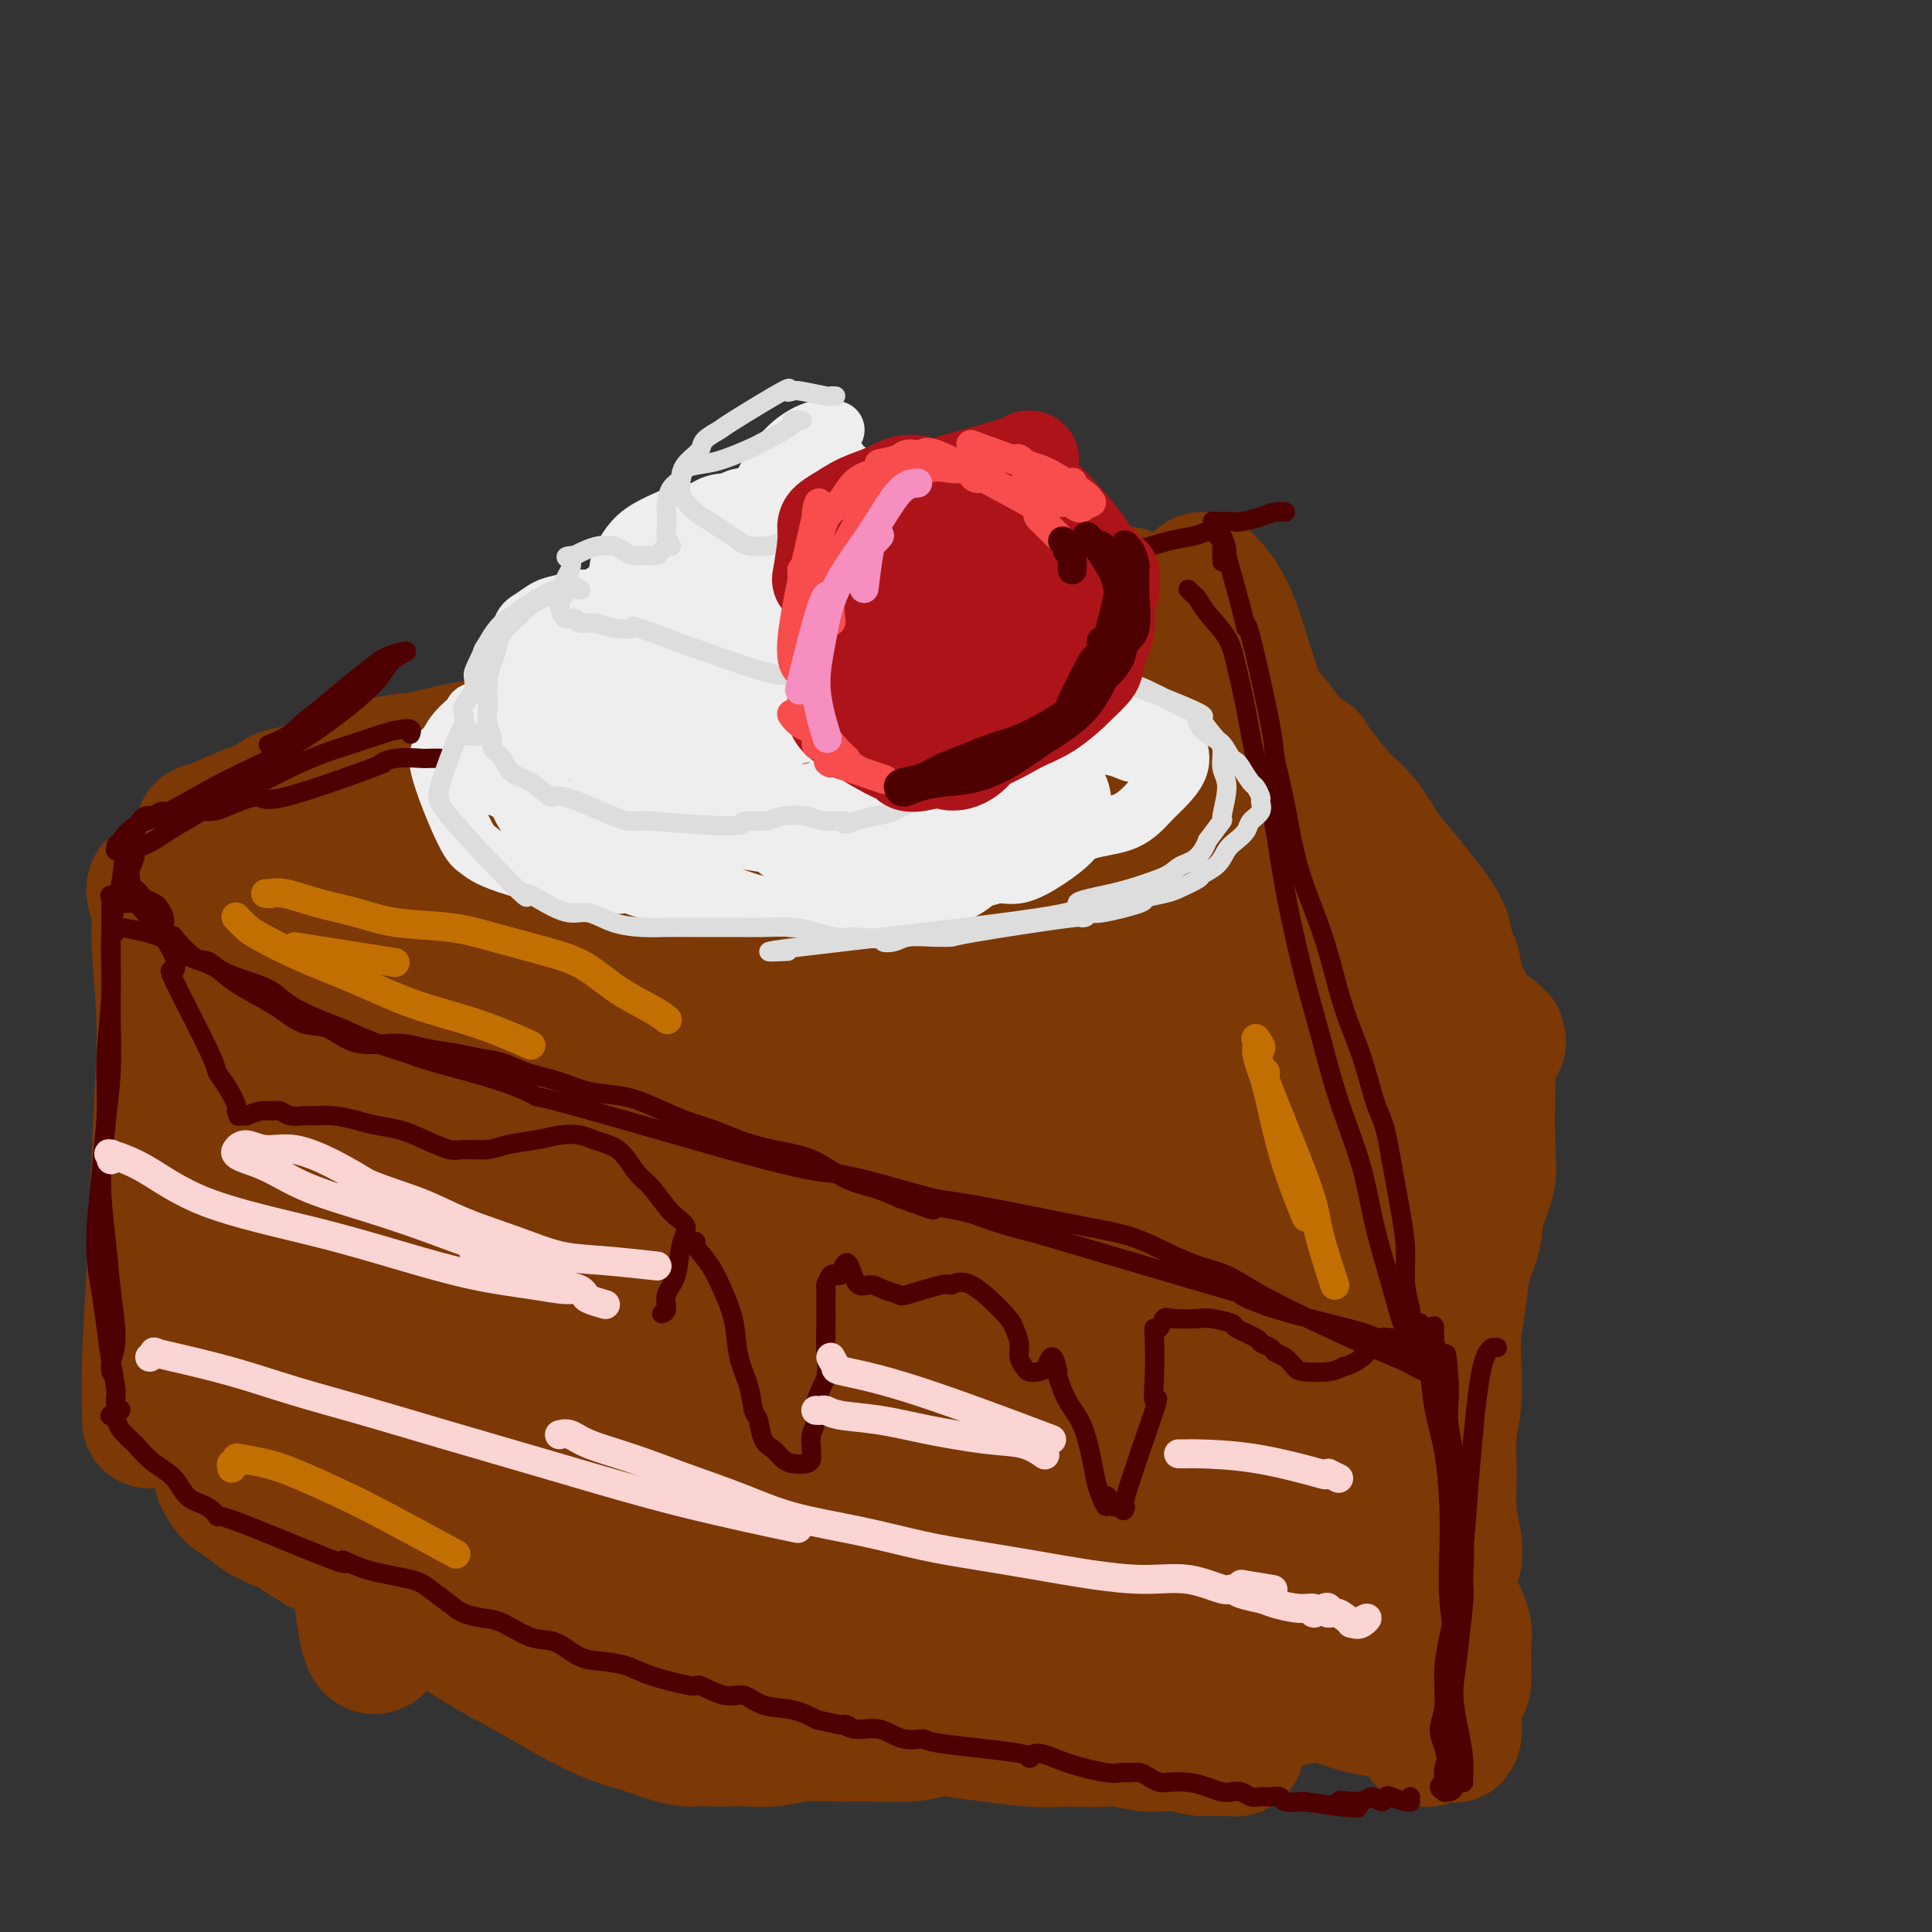 <svg viewBox='0 0 400 400' version='1.1' xmlns='http://www.w3.org/2000/svg' xmlns:xlink='http://www.w3.org/1999/xlink'><rect x="0" y="0" width="400" height="400" fill="#333333" stroke="none"/><g fill='none' stroke='rgb(124,56,5)' stroke-width='28' stroke-linecap='round' stroke-linejoin='round'><path d='M53,181c0.013,1.639 0.026,3.278 0,4c-0.026,0.722 -0.090,0.526 0,3c0.090,2.474 0.333,7.619 0,12c-0.333,4.381 -1.242,7.997 -2,13c-0.758,5.003 -1.366,11.391 -2,18c-0.634,6.609 -1.294,13.437 -2,19c-0.706,5.563 -1.459,9.859 -2,14c-0.541,4.141 -0.872,8.127 -1,11c-0.128,2.873 -0.053,4.633 0,6c0.053,1.367 0.084,2.340 0,3c-0.084,0.660 -0.284,1.007 0,1c0.284,-0.007 1.052,-0.367 1,-1c-0.052,-0.633 -0.925,-1.538 -1,-3c-0.075,-1.462 0.649,-3.481 1,-6c0.351,-2.519 0.328,-5.538 1,-9c0.672,-3.462 2.039,-7.366 3,-12c0.961,-4.634 1.516,-9.996 2,-16c0.484,-6.004 0.897,-12.649 2,-18c1.103,-5.351 2.895,-9.407 3,-13c0.105,-3.593 -1.478,-6.721 -2,-9c-0.522,-2.279 0.018,-3.707 0,-5c-0.018,-1.293 -0.593,-2.451 -1,-3c-0.407,-0.549 -0.645,-0.488 -1,-1c-0.355,-0.512 -0.827,-1.598 -1,-2c-0.173,-0.402 -0.047,-0.122 0,0c0.047,0.122 0.015,0.085 0,0c-0.015,-0.085 -0.014,-0.219 0,0c0.014,0.219 0.042,0.790 0,1c-0.042,0.210 -0.155,0.060 0,0c0.155,-0.060 0.577,-0.030 1,0'/><path d='M52,188c-0.453,-3.014 0.414,-1.048 1,-1c0.586,0.048 0.890,-1.822 1,-3c0.110,-1.178 0.027,-1.664 0,-3c-0.027,-1.336 0.000,-3.521 0,-5c-0.000,-1.479 -0.029,-2.252 0,-3c0.029,-0.748 0.117,-1.470 0,-2c-0.117,-0.530 -0.439,-0.868 0,-1c0.439,-0.132 1.638,-0.059 2,0c0.362,0.059 -0.113,0.104 0,0c0.113,-0.104 0.814,-0.359 2,0c1.186,0.359 2.857,1.330 4,2c1.143,0.670 1.760,1.040 3,2c1.240,0.960 3.104,2.511 5,4c1.896,1.489 3.824,2.917 6,4c2.176,1.083 4.600,1.822 7,3c2.400,1.178 4.777,2.796 7,4c2.223,1.204 4.292,1.995 7,3c2.708,1.005 6.053,2.223 9,3c2.947,0.777 5.495,1.114 8,2c2.505,0.886 4.967,2.320 8,3c3.033,0.680 6.637,0.604 10,1c3.363,0.396 6.487,1.264 10,2c3.513,0.736 7.417,1.342 11,2c3.583,0.658 6.847,1.369 10,2c3.153,0.631 6.197,1.181 9,2c2.803,0.819 5.367,1.906 8,3c2.633,1.094 5.335,2.197 8,3c2.665,0.803 5.292,1.308 8,2c2.708,0.692 5.498,1.571 8,2c2.502,0.429 4.715,0.408 7,1c2.285,0.592 4.643,1.796 7,3'/><path d='M218,223c18.678,4.621 9.372,2.174 7,2c-2.372,-0.174 2.192,1.924 5,3c2.808,1.076 3.862,1.128 5,1c1.138,-0.128 2.359,-0.437 6,0c3.641,0.437 9.701,1.619 12,2c2.299,0.381 0.838,-0.038 1,0c0.162,0.038 1.946,0.532 3,1c1.054,0.468 1.377,0.908 2,1c0.623,0.092 1.548,-0.165 2,0c0.452,0.165 0.433,0.751 1,1c0.567,0.249 1.719,0.159 2,0c0.281,-0.159 -0.309,-0.389 0,-1c0.309,-0.611 1.517,-1.603 2,-2c0.483,-0.397 0.242,-0.198 0,0'/><path d='M41,176c0.306,-0.620 0.611,-1.240 1,-2c0.389,-0.760 0.861,-1.660 1,-2c0.139,-0.340 -0.057,-0.122 2,-1c2.057,-0.878 6.366,-2.854 10,-4c3.634,-1.146 6.594,-1.463 10,-2c3.406,-0.537 7.258,-1.295 11,-2c3.742,-0.705 7.376,-1.358 11,-2c3.624,-0.642 7.240,-1.274 11,-2c3.760,-0.726 7.665,-1.545 11,-2c3.335,-0.455 6.100,-0.545 9,-1c2.900,-0.455 5.936,-1.276 9,-2c3.064,-0.724 6.158,-1.353 9,-2c2.842,-0.647 5.434,-1.314 8,-2c2.566,-0.686 5.107,-1.392 8,-2c2.893,-0.608 6.138,-1.119 9,-2c2.862,-0.881 5.341,-2.134 8,-3c2.659,-0.866 5.498,-1.345 8,-2c2.502,-0.655 4.666,-1.485 7,-2c2.334,-0.515 4.836,-0.715 7,-1c2.164,-0.285 3.990,-0.654 6,-1c2.010,-0.346 4.205,-0.667 6,-1c1.795,-0.333 3.192,-0.678 5,-1c1.808,-0.322 4.029,-0.622 6,-1c1.971,-0.378 3.693,-0.832 5,-1c1.307,-0.168 2.198,-0.048 3,0c0.802,0.048 1.513,0.023 2,0c0.487,-0.023 0.749,-0.045 1,0c0.251,0.045 0.490,0.156 1,0c0.510,-0.156 1.291,-0.581 2,-1c0.709,-0.419 1.345,-0.834 2,-1c0.655,-0.166 1.327,-0.083 2,0'/><path d='M232,131c27.774,-5.857 8.708,-2.500 3,-1c-5.708,1.500 1.940,1.143 5,1c3.060,-0.143 1.530,-0.071 0,0'/><path d='M228,133c-0.012,0.003 -0.024,0.006 0,0c0.024,-0.006 0.083,-0.020 0,0c-0.083,0.020 -0.309,0.075 0,0c0.309,-0.075 1.153,-0.281 2,0c0.847,0.281 1.699,1.051 3,2c1.301,0.949 3.052,2.079 5,3c1.948,0.921 4.092,1.632 6,3c1.908,1.368 3.579,3.393 5,5c1.421,1.607 2.592,2.795 4,4c1.408,1.205 3.053,2.425 5,4c1.947,1.575 4.194,3.505 6,5c1.806,1.495 3.169,2.556 5,4c1.831,1.444 4.128,3.273 6,5c1.872,1.727 3.318,3.353 5,5c1.682,1.647 3.598,3.314 5,5c1.402,1.686 2.288,3.389 3,5c0.712,1.611 1.249,3.129 2,4c0.751,0.871 1.714,1.095 2,2c0.286,0.905 -0.106,2.491 0,3c0.106,0.509 0.709,-0.059 1,0c0.291,0.059 0.271,0.747 0,1c-0.271,0.253 -0.792,0.072 -1,0c-0.208,-0.072 -0.104,-0.036 0,0'/><path d='M271,157c0.013,0.336 0.026,0.673 0,1c-0.026,0.327 -0.091,0.645 0,1c0.091,0.355 0.338,0.745 1,3c0.662,2.255 1.739,6.373 3,10c1.261,3.627 2.708,6.763 4,10c1.292,3.237 2.431,6.575 4,10c1.569,3.425 3.569,6.936 5,10c1.431,3.064 2.292,5.682 3,8c0.708,2.318 1.263,4.336 2,6c0.737,1.664 1.656,2.975 2,4c0.344,1.025 0.111,1.765 0,2c-0.111,0.235 -0.102,-0.036 0,0c0.102,0.036 0.298,0.379 0,0c-0.298,-0.379 -1.089,-1.479 -2,-3c-0.911,-1.521 -1.944,-3.461 -3,-6c-1.056,-2.539 -2.137,-5.675 -4,-9c-1.863,-3.325 -4.509,-6.837 -7,-12c-2.491,-5.163 -4.828,-11.976 -8,-20c-3.172,-8.024 -7.178,-17.258 -10,-25c-2.822,-7.742 -4.458,-13.992 -6,-18c-1.542,-4.008 -2.988,-5.776 -4,-7c-1.012,-1.224 -1.589,-1.905 -2,-2c-0.411,-0.095 -0.655,0.395 -1,1c-0.345,0.605 -0.792,1.324 -1,2c-0.208,0.676 -0.177,1.308 0,2c0.177,0.692 0.500,1.442 1,3c0.500,1.558 1.175,3.923 2,7c0.825,3.077 1.799,6.867 3,11c1.201,4.133 2.629,8.609 5,15c2.371,6.391 5.686,14.695 9,23'/><path d='M267,184c4.226,9.838 7.791,15.431 11,21c3.209,5.569 6.060,11.112 9,15c2.940,3.888 5.968,6.120 8,8c2.032,1.880 3.070,3.407 4,4c0.930,0.593 1.754,0.252 2,0c0.246,-0.252 -0.087,-0.416 -1,-1c-0.913,-0.584 -2.406,-1.587 -3,-2c-0.594,-0.413 -0.288,-0.237 -1,-1c-0.712,-0.763 -2.440,-2.464 -4,-4c-1.560,-1.536 -2.951,-2.908 -4,-5c-1.049,-2.092 -1.756,-4.905 -2,-7c-0.244,-2.095 -0.024,-3.471 0,-5c0.024,-1.529 -0.148,-3.212 0,-4c0.148,-0.788 0.617,-0.683 1,-1c0.383,-0.317 0.681,-1.056 1,-1c0.319,0.056 0.660,0.907 1,2c0.340,1.093 0.680,2.428 1,4c0.320,1.572 0.622,3.381 1,6c0.378,2.619 0.833,6.049 1,9c0.167,2.951 0.045,5.425 0,9c-0.045,3.575 -0.012,8.252 0,13c0.012,4.748 0.002,9.568 0,15c-0.002,5.432 0.003,11.477 0,20c-0.003,8.523 -0.014,19.524 0,29c0.014,9.476 0.052,17.427 0,24c-0.052,6.573 -0.195,11.766 0,15c0.195,3.234 0.729,4.507 1,5c0.271,0.493 0.279,0.204 0,-1c-0.279,-1.204 -0.844,-3.324 -1,-6c-0.156,-2.676 0.098,-5.907 0,-10c-0.098,-4.093 -0.549,-9.046 -1,-14'/><path d='M291,321c-0.415,-7.833 -0.451,-11.916 -1,-19c-0.549,-7.084 -1.611,-17.168 -2,-25c-0.389,-7.832 -0.105,-13.413 0,-18c0.105,-4.587 0.032,-8.180 0,-10c-0.032,-1.820 -0.022,-1.868 0,-2c0.022,-0.132 0.058,-0.348 0,2c-0.058,2.348 -0.208,7.259 0,10c0.208,2.741 0.774,3.313 1,7c0.226,3.687 0.113,10.490 0,18c-0.113,7.510 -0.226,15.726 0,23c0.226,7.274 0.793,13.607 1,18c0.207,4.393 0.056,6.847 0,9c-0.056,2.153 -0.015,4.004 0,5c0.015,0.996 0.004,1.138 0,1c-0.004,-0.138 -0.001,-0.555 0,-1c0.001,-0.445 0.000,-0.916 0,-1c-0.000,-0.084 0.000,0.221 0,0c-0.000,-0.221 -0.001,-0.968 0,-1c0.001,-0.032 0.004,0.651 0,1c-0.004,0.349 -0.015,0.363 0,1c0.015,0.637 0.058,1.895 0,3c-0.058,1.105 -0.216,2.055 0,3c0.216,0.945 0.806,1.885 1,3c0.194,1.115 -0.007,2.404 0,3c0.007,0.596 0.222,0.500 0,1c-0.222,0.500 -0.883,1.596 -1,2c-0.117,0.404 0.308,0.117 0,0c-0.308,-0.117 -1.351,-0.062 -2,0c-0.649,0.062 -0.906,0.132 -2,0c-1.094,-0.132 -3.027,-0.466 -5,-1c-1.973,-0.534 -3.987,-1.267 -6,-2'/><path d='M275,351c-3.924,-0.333 -6.234,0.335 -9,1c-2.766,0.665 -5.989,1.326 -9,2c-3.011,0.674 -5.809,1.359 -9,2c-3.191,0.641 -6.775,1.236 -10,2c-3.225,0.764 -6.090,1.696 -9,2c-2.910,0.304 -5.864,-0.020 -8,0c-2.136,0.020 -3.455,0.383 -8,0c-4.545,-0.383 -12.317,-1.514 -16,-2c-3.683,-0.486 -3.278,-0.327 -4,0c-0.722,0.327 -2.572,0.824 -5,1c-2.428,0.176 -5.435,0.033 -8,0c-2.565,-0.033 -4.689,0.044 -7,0c-2.311,-0.044 -4.810,-0.208 -7,0c-2.190,0.208 -4.070,0.788 -6,1c-1.930,0.212 -3.911,0.057 -5,0c-1.089,-0.057 -1.288,-0.015 -2,0c-0.712,0.015 -1.938,0.002 -3,0c-1.062,-0.002 -1.959,0.007 -3,0c-1.041,-0.007 -2.224,-0.031 -3,0c-0.776,0.031 -1.143,0.115 -2,0c-0.857,-0.115 -2.203,-0.431 -4,-1c-1.797,-0.569 -4.046,-1.393 -6,-2c-1.954,-0.607 -3.613,-0.997 -6,-2c-2.387,-1.003 -5.503,-2.619 -8,-4c-2.497,-1.381 -4.374,-2.525 -7,-4c-2.626,-1.475 -6.000,-3.280 -9,-5c-3.000,-1.720 -5.627,-3.356 -8,-5c-2.373,-1.644 -4.492,-3.296 -7,-5c-2.508,-1.704 -5.406,-3.459 -8,-5c-2.594,-1.541 -4.884,-2.869 -7,-4c-2.116,-1.131 -4.058,-2.066 -6,-3'/><path d='M66,320c-9.154,-5.624 -6.040,-4.184 -6,-4c0.040,0.184 -2.993,-0.889 -5,-2c-2.007,-1.111 -2.987,-2.261 -4,-3c-1.013,-0.739 -2.057,-1.069 -3,-2c-0.943,-0.931 -1.783,-2.465 -2,-3c-0.217,-0.535 0.191,-0.073 1,0c0.809,0.073 2.020,-0.245 4,0c1.980,0.245 4.730,1.052 8,2c3.270,0.948 7.060,2.037 12,4c4.940,1.963 11.028,4.800 18,8c6.972,3.200 14.826,6.762 22,10c7.174,3.238 13.666,6.152 21,9c7.334,2.848 15.508,5.629 23,8c7.492,2.371 14.302,4.333 21,6c6.698,1.667 13.285,3.039 19,4c5.715,0.961 10.558,1.511 15,2c4.442,0.489 8.483,0.916 12,1c3.517,0.084 6.509,-0.174 9,0c2.491,0.174 4.482,0.779 6,1c1.518,0.221 2.564,0.058 4,0c1.436,-0.058 3.261,-0.012 5,0c1.739,0.012 3.390,-0.011 5,0c1.610,0.011 3.179,0.055 4,0c0.821,-0.055 0.895,-0.211 1,0c0.105,0.211 0.241,0.789 0,1c-0.241,0.211 -0.858,0.057 -1,0c-0.142,-0.057 0.193,-0.015 0,0c-0.193,0.015 -0.912,0.004 -2,0c-1.088,-0.004 -2.544,-0.002 -4,0'/><path d='M249,362c-2.268,-0.214 -4.939,-1.248 -8,-2c-3.061,-0.752 -6.511,-1.223 -11,-2c-4.489,-0.777 -10.016,-1.859 -16,-3c-5.984,-1.141 -12.426,-2.339 -24,-4c-11.574,-1.661 -28.280,-3.785 -36,-5c-7.720,-1.215 -6.456,-1.522 -10,-2c-3.544,-0.478 -11.898,-1.127 -18,-2c-6.102,-0.873 -9.951,-1.972 -14,-3c-4.049,-1.028 -8.298,-1.987 -12,-3c-3.702,-1.013 -6.857,-2.082 -10,-4c-3.143,-1.918 -6.273,-4.686 -9,-7c-2.727,-2.314 -5.051,-4.176 -7,-6c-1.949,-1.824 -3.523,-3.611 -5,-6c-1.477,-2.389 -2.859,-5.380 -4,-9c-1.141,-3.620 -2.042,-7.868 -3,-12c-0.958,-4.132 -1.971,-8.148 -3,-13c-1.029,-4.852 -2.072,-10.542 -3,-15c-0.928,-4.458 -1.742,-7.685 -2,-11c-0.258,-3.315 0.039,-6.718 0,-10c-0.039,-3.282 -0.416,-6.443 0,-9c0.416,-2.557 1.624,-4.509 2,-7c0.376,-2.491 -0.081,-5.520 0,-7c0.081,-1.480 0.698,-1.410 1,-2c0.302,-0.590 0.289,-1.839 0,-2c-0.289,-0.161 -0.852,0.765 -1,2c-0.148,1.235 0.121,2.778 0,7c-0.121,4.222 -0.632,11.123 -1,20c-0.368,8.877 -0.594,19.730 0,29c0.594,9.270 2.006,16.957 3,23c0.994,6.043 1.570,10.441 2,13c0.430,2.559 0.715,3.280 1,4'/><path d='M61,314c1.183,5.979 1.142,0.927 1,-2c-0.142,-2.927 -0.384,-3.730 -1,-7c-0.616,-3.270 -1.606,-9.008 -2,-11c-0.394,-1.992 -0.192,-0.239 -3,-13c-2.808,-12.761 -8.627,-40.036 -11,-52c-2.373,-11.964 -1.301,-8.617 -2,-11c-0.699,-2.383 -3.169,-10.496 -5,-16c-1.831,-5.504 -3.022,-8.397 -4,-11c-0.978,-2.603 -1.741,-4.914 -2,-6c-0.259,-1.086 -0.012,-0.946 0,-1c0.012,-0.054 -0.210,-0.303 0,0c0.210,0.303 0.852,1.159 1,3c0.148,1.841 -0.199,4.669 0,9c0.199,4.331 0.943,10.166 1,18c0.057,7.834 -0.573,17.668 -1,26c-0.427,8.332 -0.650,15.162 -1,22c-0.350,6.838 -0.825,13.683 -1,19c-0.175,5.317 -0.048,9.107 0,11c0.048,1.893 0.017,1.890 0,2c-0.017,0.110 -0.019,0.333 0,0c0.019,-0.333 0.061,-1.222 0,-2c-0.061,-0.778 -0.224,-1.445 0,-3c0.224,-1.555 0.833,-4.000 1,-8c0.167,-4.000 -0.110,-9.557 0,-17c0.110,-7.443 0.608,-16.771 1,-25c0.392,-8.229 0.680,-15.357 1,-21c0.320,-5.643 0.673,-9.801 1,-13c0.327,-3.199 0.626,-5.438 1,-7c0.374,-1.562 0.821,-2.446 1,-3c0.179,-0.554 0.089,-0.777 0,-1'/><path d='M37,194c1.175,-15.195 1.114,-4.182 1,0c-0.114,4.182 -0.280,1.534 0,1c0.280,-0.534 1.006,1.044 2,6c0.994,4.956 2.257,13.288 3,23c0.743,9.712 0.965,20.805 2,36c1.035,15.195 2.883,34.492 4,42c1.117,7.508 1.504,3.226 2,2c0.496,-1.226 1.103,0.604 2,1c0.897,0.396 2.086,-0.642 3,-2c0.914,-1.358 1.554,-3.036 2,-6c0.446,-2.964 0.696,-7.214 1,-12c0.304,-4.786 0.660,-10.109 1,-17c0.340,-6.891 0.664,-15.350 1,-24c0.336,-8.650 0.683,-17.491 1,-24c0.317,-6.509 0.605,-10.684 1,-14c0.395,-3.316 0.898,-5.771 1,-7c0.102,-1.229 -0.199,-1.232 0,-1c0.199,0.232 0.896,0.700 1,2c0.104,1.300 -0.386,3.433 0,7c0.386,3.567 1.648,8.567 2,17c0.352,8.433 -0.204,20.297 0,31c0.204,10.703 1.169,20.244 2,28c0.831,7.756 1.529,13.728 2,18c0.471,4.272 0.717,6.845 1,8c0.283,1.155 0.603,0.893 1,0c0.397,-0.893 0.870,-2.415 1,-5c0.130,-2.585 -0.084,-6.231 0,-11c0.084,-4.769 0.466,-10.660 0,-18c-0.466,-7.340 -1.779,-16.130 -2,-25c-0.221,-8.870 0.651,-17.820 1,-25c0.349,-7.180 0.174,-12.590 0,-18'/><path d='M73,207c-0.076,-17.308 -0.766,-9.578 -1,-7c-0.234,2.578 -0.012,0.003 0,0c0.012,-0.003 -0.185,2.564 0,6c0.185,3.436 0.752,7.740 1,18c0.248,10.260 0.175,26.476 0,40c-0.175,13.524 -0.454,24.357 0,38c0.454,13.643 1.639,30.098 3,36c1.361,5.902 2.897,1.253 4,-1c1.103,-2.253 1.774,-2.109 3,-7c1.226,-4.891 3.008,-14.817 4,-19c0.992,-4.183 1.194,-2.624 2,-14c0.806,-11.376 2.214,-35.685 3,-51c0.786,-15.315 0.949,-21.634 1,-27c0.051,-5.366 -0.010,-9.779 0,-12c0.010,-2.221 0.093,-2.249 0,-2c-0.093,0.249 -0.360,0.775 -1,2c-0.640,1.225 -1.652,3.148 -2,6c-0.348,2.852 -0.032,6.631 0,13c0.032,6.369 -0.219,15.326 0,27c0.219,11.674 0.909,26.065 2,37c1.091,10.935 2.583,18.413 4,24c1.417,5.587 2.758,9.284 4,11c1.242,1.716 2.385,1.453 3,0c0.615,-1.453 0.702,-4.095 1,-9c0.298,-4.905 0.808,-12.071 1,-21c0.192,-8.929 0.065,-19.619 0,-30c-0.065,-10.381 -0.069,-20.453 0,-29c0.069,-8.547 0.211,-15.570 0,-20c-0.211,-4.430 -0.775,-6.266 -1,-7c-0.225,-0.734 -0.113,-0.367 0,0'/><path d='M104,209c0.196,-17.011 0.187,-1.538 0,7c-0.187,8.538 -0.552,10.142 0,17c0.552,6.858 2.021,18.972 3,29c0.979,10.028 1.469,17.972 2,26c0.531,8.028 1.103,16.140 2,22c0.897,5.860 2.120,9.469 3,10c0.880,0.531 1.417,-2.015 2,-6c0.583,-3.985 1.212,-9.409 2,-18c0.788,-8.591 1.733,-20.349 2,-32c0.267,-11.651 -0.146,-23.195 0,-33c0.146,-9.805 0.849,-17.869 1,-22c0.151,-4.131 -0.252,-4.327 0,-5c0.252,-0.673 1.160,-1.822 1,3c-0.160,4.822 -1.386,15.615 -2,21c-0.614,5.385 -0.615,5.363 -1,12c-0.385,6.637 -1.156,19.935 -1,31c0.156,11.065 1.237,19.898 2,28c0.763,8.102 1.207,15.473 2,20c0.793,4.527 1.936,6.209 3,7c1.064,0.791 2.051,0.689 3,-1c0.949,-1.689 1.862,-4.967 3,-11c1.138,-6.033 2.501,-14.822 4,-26c1.499,-11.178 3.133,-24.746 4,-38c0.867,-13.254 0.968,-26.195 1,-36c0.032,-9.805 -0.005,-16.473 0,-20c0.005,-3.527 0.051,-3.912 0,-3c-0.051,0.912 -0.199,3.121 -1,8c-0.801,4.879 -2.254,12.429 -3,22c-0.746,9.571 -0.785,21.163 -1,32c-0.215,10.837 -0.608,20.918 -1,31'/><path d='M134,284c-0.808,18.938 0.173,19.785 1,24c0.827,4.215 1.498,11.800 2,16c0.502,4.200 0.833,5.015 1,4c0.167,-1.015 0.171,-3.860 0,-1c-0.171,2.860 -0.516,11.425 2,-6c2.516,-17.425 7.892,-60.841 10,-80c2.108,-19.159 0.947,-14.060 1,-17c0.053,-2.940 1.321,-13.918 2,-19c0.679,-5.082 0.770,-4.267 1,-2c0.230,2.267 0.598,5.987 0,14c-0.598,8.013 -2.162,20.318 -3,34c-0.838,13.682 -0.951,28.742 -2,41c-1.049,12.258 -3.033,21.713 -4,29c-0.967,7.287 -0.917,12.405 -1,16c-0.083,3.595 -0.301,5.667 0,6c0.301,0.333 1.119,-1.075 2,-3c0.881,-1.925 1.824,-4.369 3,-11c1.176,-6.631 2.585,-17.450 4,-30c1.415,-12.550 2.836,-26.832 4,-39c1.164,-12.168 2.070,-22.223 3,-29c0.930,-6.777 1.885,-10.275 2,-12c0.115,-1.725 -0.611,-1.675 -1,0c-0.389,1.675 -0.441,4.976 -1,10c-0.559,5.024 -1.623,11.770 -3,22c-1.377,10.230 -3.065,23.944 -4,36c-0.935,12.056 -1.115,22.454 -1,31c0.115,8.546 0.526,15.239 1,20c0.474,4.761 1.012,7.589 2,9c0.988,1.411 2.425,1.403 4,0c1.575,-1.403 3.287,-4.202 5,-7'/><path d='M164,340c2.193,-3.998 3.174,-10.494 5,-20c1.826,-9.506 4.496,-22.021 6,-34c1.504,-11.979 1.843,-23.421 2,-33c0.157,-9.579 0.131,-17.296 0,-21c-0.131,-3.704 -0.367,-3.397 0,-7c0.367,-3.603 1.337,-11.118 -1,4c-2.337,15.118 -7.982,52.868 -10,72c-2.018,19.132 -0.409,19.646 1,24c1.409,4.354 2.617,12.547 4,17c1.383,4.453 2.941,5.164 4,5c1.059,-0.164 1.618,-1.203 3,-4c1.382,-2.797 3.587,-7.350 6,-16c2.413,-8.650 5.033,-21.395 7,-34c1.967,-12.605 3.280,-25.068 4,-36c0.720,-10.932 0.846,-20.333 1,-26c0.154,-5.667 0.337,-7.601 0,-8c-0.337,-0.399 -1.194,0.738 -2,4c-0.806,3.262 -1.562,8.649 -3,17c-1.438,8.351 -3.557,19.664 -5,31c-1.443,11.336 -2.211,22.693 -2,32c0.211,9.307 1.401,16.563 2,22c0.599,5.437 0.607,9.056 1,11c0.393,1.944 1.173,2.213 2,2c0.827,-0.213 1.703,-0.910 3,-3c1.297,-2.090 3.016,-5.574 5,-12c1.984,-6.426 4.233,-15.795 6,-26c1.767,-10.205 3.053,-21.248 4,-31c0.947,-9.752 1.556,-18.215 2,-23c0.444,-4.785 0.722,-5.893 1,-7'/><path d='M210,240c0.873,-9.533 -0.446,-2.866 -1,1c-0.554,3.866 -0.345,4.930 -1,10c-0.655,5.070 -2.176,14.146 -3,24c-0.824,9.854 -0.953,20.485 -1,30c-0.047,9.515 -0.014,17.914 0,26c0.014,8.086 0.009,15.860 2,16c1.991,0.140 5.980,-7.353 8,-12c2.020,-4.647 2.072,-6.447 3,-13c0.928,-6.553 2.734,-17.860 4,-29c1.266,-11.140 1.994,-22.111 3,-32c1.006,-9.889 2.291,-18.694 3,-24c0.709,-5.306 0.841,-7.114 1,-7c0.159,0.114 0.346,2.150 0,7c-0.346,4.850 -1.223,12.514 -2,21c-0.777,8.486 -1.453,17.794 -2,27c-0.547,9.206 -0.964,18.311 -1,26c-0.036,7.689 0.309,13.962 1,18c0.691,4.038 1.729,5.842 3,6c1.271,0.158 2.774,-1.328 4,-2c1.226,-0.672 2.174,-0.528 4,-10c1.826,-9.472 4.529,-28.558 6,-38c1.471,-9.442 1.709,-9.238 3,-15c1.291,-5.762 3.636,-17.488 5,-24c1.364,-6.512 1.749,-7.810 2,-8c0.251,-0.190 0.370,0.726 0,4c-0.370,3.274 -1.229,8.905 -2,17c-0.771,8.095 -1.454,18.654 -2,28c-0.546,9.346 -0.955,17.478 -1,25c-0.045,7.522 0.273,14.435 1,19c0.727,4.565 1.864,6.783 3,9'/><path d='M250,340c2.307,4.184 6.075,0.644 8,-1c1.925,-1.644 2.007,-1.391 3,-4c0.993,-2.609 2.897,-8.079 4,-14c1.103,-5.921 1.406,-12.291 1,-20c-0.406,-7.709 -1.521,-16.755 -2,-23c-0.479,-6.245 -0.324,-9.689 -1,-15c-0.676,-5.311 -2.184,-12.490 -1,2c1.184,14.490 5.059,50.650 7,66c1.941,15.350 1.947,9.892 2,9c0.053,-0.892 0.153,2.782 1,5c0.847,2.218 2.441,2.979 3,2c0.559,-0.979 0.081,-3.699 0,-7c-0.081,-3.301 0.234,-7.183 0,-13c-0.234,-5.817 -1.015,-13.570 -2,-23c-0.985,-9.430 -2.172,-20.536 -3,-32c-0.828,-11.464 -1.298,-23.285 -2,-33c-0.702,-9.715 -1.638,-17.322 -2,-22c-0.362,-4.678 -0.152,-6.425 0,-8c0.152,-1.575 0.246,-2.976 0,3c-0.246,5.976 -0.834,19.329 -1,27c-0.166,7.671 0.088,9.660 0,16c-0.088,6.340 -0.517,17.032 -1,26c-0.483,8.968 -1.019,16.212 -1,20c0.019,3.788 0.593,4.121 1,4c0.407,-0.121 0.648,-0.694 1,-4c0.352,-3.306 0.815,-9.344 1,-17c0.185,-7.656 0.091,-16.928 -1,-27c-1.091,-10.072 -3.178,-20.942 -5,-33c-1.822,-12.058 -3.378,-25.302 -5,-36c-1.622,-10.698 -3.311,-18.849 -5,-27'/><path d='M250,161c-2.880,-17.493 -2.579,-13.225 -3,-11c-0.421,2.225 -1.564,2.408 -2,4c-0.436,1.592 -0.165,4.594 -1,6c-0.835,1.406 -2.777,1.216 -1,16c1.777,14.784 7.272,44.540 10,57c2.728,12.460 2.691,7.623 3,5c0.309,-2.623 0.966,-3.031 1,-5c0.034,-1.969 -0.555,-5.497 -1,-11c-0.445,-5.503 -0.744,-12.980 -2,-22c-1.256,-9.020 -3.467,-19.582 -6,-28c-2.533,-8.418 -5.387,-14.693 -8,-19c-2.613,-4.307 -4.986,-6.647 -7,-7c-2.014,-0.353 -3.668,1.281 -5,4c-1.332,2.719 -2.343,6.522 -3,12c-0.657,5.478 -0.962,12.632 -1,20c-0.038,7.368 0.190,14.950 2,21c1.810,6.050 5.201,10.568 8,14c2.799,3.432 5.005,5.777 7,7c1.995,1.223 3.779,1.323 5,0c1.221,-1.323 1.881,-4.070 2,-8c0.119,-3.930 -0.301,-9.042 -2,-18c-1.699,-8.958 -4.675,-21.761 -6,-28c-1.325,-6.239 -0.999,-5.913 -2,-9c-1.001,-3.087 -3.327,-9.588 -5,-13c-1.673,-3.412 -2.691,-3.735 -5,-2c-2.309,1.735 -5.907,5.527 -8,11c-2.093,5.473 -2.679,12.627 -3,17c-0.321,4.373 -0.377,5.964 0,11c0.377,5.036 1.189,13.518 2,22'/><path d='M219,207c2.655,9.246 8.291,15.860 11,18c2.709,2.140 2.491,-0.193 3,-3c0.509,-2.807 1.745,-6.086 2,-11c0.255,-4.914 -0.472,-11.462 0,-18c0.472,-6.538 2.144,-13.065 -4,-19c-6.144,-5.935 -20.105,-11.277 -26,-13c-5.895,-1.723 -3.725,0.174 -5,3c-1.275,2.826 -5.995,6.580 -9,10c-3.005,3.420 -4.295,6.507 -5,9c-0.705,2.493 -0.825,4.394 0,6c0.825,1.606 2.594,2.917 5,4c2.406,1.083 5.449,1.937 9,2c3.551,0.063 7.611,-0.667 11,-2c3.389,-1.333 6.107,-3.269 8,-6c1.893,-2.731 2.962,-6.256 3,-10c0.038,-3.744 -0.954,-7.706 -3,-11c-2.046,-3.294 -5.144,-5.921 -9,-7c-3.856,-1.079 -8.469,-0.612 -14,0c-5.531,0.612 -11.979,1.368 -18,4c-6.021,2.632 -11.614,7.139 -16,11c-4.386,3.861 -7.564,7.075 -9,10c-1.436,2.925 -1.131,5.560 1,8c2.131,2.440 6.086,4.684 10,6c3.914,1.316 7.787,1.704 13,1c5.213,-0.704 11.767,-2.501 17,-5c5.233,-2.499 9.145,-5.701 12,-9c2.855,-3.299 4.653,-6.696 5,-10c0.347,-3.304 -0.758,-6.515 -3,-9c-2.242,-2.485 -5.621,-4.242 -9,-6'/><path d='M199,160c-5.708,-1.574 -15.477,-2.511 -24,-2c-8.523,0.511 -15.800,2.468 -20,3c-4.200,0.532 -5.322,-0.363 -9,1c-3.678,1.363 -9.912,4.982 -14,8c-4.088,3.018 -6.032,5.434 -6,8c0.032,2.566 2.039,5.283 3,8c0.961,2.717 0.875,5.433 11,6c10.125,0.567 30.459,-1.016 39,-2c8.541,-0.984 5.289,-1.371 5,-3c-0.289,-1.629 2.387,-4.502 3,-7c0.613,-2.498 -0.835,-4.621 -2,-6c-1.165,-1.379 -2.047,-2.016 -5,-3c-2.953,-0.984 -7.976,-2.317 -14,-3c-6.024,-0.683 -13.050,-0.717 -20,0c-6.950,0.717 -13.826,2.187 -19,4c-5.174,1.813 -8.646,3.971 -11,6c-2.354,2.029 -3.591,3.929 -4,5c-0.409,1.071 0.010,1.314 2,2c1.990,0.686 5.552,1.815 10,3c4.448,1.185 9.782,2.427 15,3c5.218,0.573 10.318,0.476 14,0c3.682,-0.476 5.944,-1.330 7,-2c1.056,-0.670 0.906,-1.156 0,-2c-0.906,-0.844 -2.566,-2.047 -5,-3c-2.434,-0.953 -5.640,-1.657 -9,-2c-3.360,-0.343 -6.873,-0.327 -11,0c-4.127,0.327 -8.869,0.964 -13,1c-4.131,0.036 -7.651,-0.529 -11,-1c-3.349,-0.471 -6.528,-0.849 -9,-1c-2.472,-0.151 -4.236,-0.076 -6,0'/><path d='M96,181c-8.778,-0.426 -5.725,-0.993 -5,-1c0.725,-0.007 -0.880,0.544 -3,1c-2.120,0.456 -4.757,0.816 -6,1c-1.243,0.184 -1.093,0.191 -5,1c-3.907,0.809 -11.872,2.420 -15,3c-3.128,0.580 -1.419,0.128 -2,0c-0.581,-0.128 -3.452,0.068 -5,0c-1.548,-0.068 -1.774,-0.399 -3,-1c-1.226,-0.601 -3.452,-1.471 -5,-2c-1.548,-0.529 -2.417,-0.718 -3,-1c-0.583,-0.282 -0.881,-0.655 -1,-1c-0.119,-0.345 -0.061,-0.660 0,-1c0.061,-0.340 0.125,-0.706 1,-1c0.875,-0.294 2.561,-0.515 5,-1c2.439,-0.485 5.631,-1.232 9,-2c3.369,-0.768 6.914,-1.555 11,-2c4.086,-0.445 8.712,-0.549 13,-1c4.288,-0.451 8.239,-1.250 12,-2c3.761,-0.750 7.332,-1.449 11,-2c3.668,-0.551 7.435,-0.952 11,-2c3.565,-1.048 6.930,-2.743 10,-4c3.070,-1.257 5.845,-2.077 9,-3c3.155,-0.923 6.690,-1.948 10,-3c3.310,-1.052 6.394,-2.131 10,-3c3.606,-0.869 7.733,-1.527 11,-2c3.267,-0.473 5.674,-0.759 9,-1c3.326,-0.241 7.572,-0.436 11,-1c3.428,-0.564 6.038,-1.498 9,-2c2.962,-0.502 6.275,-0.572 9,-1c2.725,-0.428 4.863,-1.214 7,-2'/><path d='M211,145c10.823,-1.805 9.881,-1.819 10,-2c0.119,-0.181 1.301,-0.529 3,-1c1.699,-0.471 3.917,-1.065 6,-2c2.083,-0.935 4.032,-2.209 5,-3c0.968,-0.791 0.956,-1.097 3,-2c2.044,-0.903 6.146,-2.402 8,-3c1.854,-0.598 1.460,-0.294 2,0c0.540,0.294 2.013,0.577 3,1c0.987,0.423 1.487,0.986 2,2c0.513,1.014 1.039,2.479 2,4c0.961,1.521 2.356,3.098 4,5c1.644,1.902 3.538,4.127 5,6c1.462,1.873 2.491,3.392 4,5c1.509,1.608 3.498,3.303 5,5c1.502,1.697 2.516,3.395 4,5c1.484,1.605 3.436,3.117 5,5c1.564,1.883 2.738,4.136 4,6c1.262,1.864 2.610,3.339 4,5c1.390,1.661 2.820,3.508 4,5c1.180,1.492 2.110,2.629 3,4c0.890,1.371 1.739,2.975 2,4c0.261,1.025 -0.067,1.471 0,2c0.067,0.529 0.528,1.142 1,2c0.472,0.858 0.956,1.960 1,3c0.044,1.040 -0.353,2.019 0,3c0.353,0.981 1.455,1.964 2,3c0.545,1.036 0.531,2.125 1,3c0.469,0.875 1.420,1.536 2,2c0.580,0.464 0.790,0.732 1,1'/><path d='M307,213c1.729,3.802 1.051,1.808 1,1c-0.051,-0.808 0.524,-0.430 1,0c0.476,0.430 0.852,0.913 1,1c0.148,0.087 0.068,-0.222 0,0c-0.068,0.222 -0.123,0.974 0,1c0.123,0.026 0.425,-0.675 0,0c-0.425,0.675 -1.576,2.727 -2,4c-0.424,1.273 -0.121,1.767 0,2c0.121,0.233 0.059,0.206 0,3c-0.059,2.794 -0.114,8.408 0,12c0.114,3.592 0.396,5.162 0,7c-0.396,1.838 -1.469,3.946 -2,6c-0.531,2.054 -0.521,4.056 -1,6c-0.479,1.944 -1.448,3.830 -2,6c-0.552,2.170 -0.688,4.622 -1,7c-0.312,2.378 -0.801,4.681 -1,7c-0.199,2.319 -0.107,4.653 0,7c0.107,2.347 0.228,4.707 0,7c-0.228,2.293 -0.806,4.517 -1,7c-0.194,2.483 -0.004,5.223 0,8c0.004,2.777 -0.179,5.592 0,8c0.179,2.408 0.721,4.409 1,6c0.279,1.591 0.295,2.772 0,4c-0.295,1.228 -0.902,2.503 -1,4c-0.098,1.497 0.314,3.216 1,5c0.686,1.784 1.648,3.633 2,5c0.352,1.367 0.095,2.253 0,3c-0.095,0.747 -0.027,1.356 0,2c0.027,0.644 0.014,1.322 0,2'/><path d='M303,344c0.297,7.844 -0.461,3.955 -1,3c-0.539,-0.955 -0.859,1.024 -1,2c-0.141,0.976 -0.105,0.947 0,1c0.105,0.053 0.277,0.186 0,1c-0.277,0.814 -1.002,2.308 -1,3c0.002,0.692 0.733,0.581 1,1c0.267,0.419 0.071,1.367 0,2c-0.071,0.633 -0.018,0.949 0,1c0.018,0.051 0.002,-0.165 0,0c-0.002,0.165 0.010,0.711 0,1c-0.010,0.289 -0.041,0.322 0,0c0.041,-0.322 0.155,-1.001 0,-1c-0.155,0.001 -0.580,0.680 -1,1c-0.420,0.320 -0.834,0.281 -1,0c-0.166,-0.281 -0.082,-0.805 0,-1c0.082,-0.195 0.163,-0.063 0,0c-0.163,0.063 -0.569,0.055 -1,0c-0.431,-0.055 -0.886,-0.158 -1,0c-0.114,0.158 0.114,0.579 0,1c-0.114,0.421 -0.569,0.844 -1,1c-0.431,0.156 -0.837,0.045 -1,0c-0.163,-0.045 -0.081,-0.022 0,0'/><path d='M237,124c-0.794,0.115 -1.587,0.229 -2,0c-0.413,-0.229 -0.444,-0.802 -2,-1c-1.556,-0.198 -4.637,-0.023 -8,0c-3.363,0.023 -7.010,-0.108 -10,0c-2.990,0.108 -5.325,0.454 -8,1c-2.675,0.546 -5.690,1.293 -9,2c-3.310,0.707 -6.916,1.373 -10,2c-3.084,0.627 -5.645,1.214 -9,2c-3.355,0.786 -7.505,1.771 -11,3c-3.495,1.229 -6.337,2.703 -10,4c-3.663,1.297 -8.149,2.417 -12,4c-3.851,1.583 -7.069,3.627 -10,5c-2.931,1.373 -5.577,2.074 -9,3c-3.423,0.926 -7.624,2.079 -11,3c-3.376,0.921 -5.926,1.612 -9,2c-3.074,0.388 -6.670,0.474 -10,1c-3.330,0.526 -6.393,1.493 -9,2c-2.607,0.507 -4.759,0.554 -7,1c-2.241,0.446 -4.570,1.292 -7,2c-2.430,0.708 -4.959,1.280 -7,2c-2.041,0.720 -3.594,1.588 -5,2c-1.406,0.412 -2.664,0.367 -4,1c-1.336,0.633 -2.750,1.945 -4,3c-1.250,1.055 -2.338,1.852 -3,2c-0.662,0.148 -0.899,-0.353 -2,0c-1.101,0.353 -3.066,1.559 -4,2c-0.934,0.441 -0.838,0.118 -1,0c-0.162,-0.118 -0.582,-0.032 -1,0c-0.418,0.032 -0.834,0.009 -1,0c-0.166,-0.009 -0.083,-0.005 0,0'/></g>
<g fill='none' stroke='rgb(238,238,238)' stroke-width='12' stroke-linecap='round' stroke-linejoin='round'><path d='M149,112c0.143,-0.137 0.286,-0.274 0,0c-0.286,0.274 -1.000,0.958 -1,2c0.000,1.042 0.714,2.440 1,3c0.286,0.560 0.143,0.280 0,0'/><path d='M155,104c-0.036,-0.434 -0.072,-0.868 0,-1c0.072,-0.132 0.253,0.038 0,0c-0.253,-0.038 -0.940,-0.284 -2,0c-1.060,0.284 -2.493,1.097 -4,3c-1.507,1.903 -3.086,4.896 -4,7c-0.914,2.104 -1.162,3.321 -1,5c0.162,1.679 0.734,3.821 2,6c1.266,2.179 3.225,4.394 5,6c1.775,1.606 3.364,2.602 4,3c0.636,0.398 0.318,0.199 0,0'/><path d='M173,89c-0.345,-0.010 -0.690,-0.020 -1,0c-0.310,0.020 -0.585,0.069 -1,0c-0.415,-0.069 -0.970,-0.255 -2,0c-1.030,0.255 -2.536,0.950 -4,2c-1.464,1.050 -2.887,2.454 -4,4c-1.113,1.546 -1.916,3.235 -3,5c-1.084,1.765 -2.450,3.608 -3,6c-0.550,2.392 -0.284,5.335 0,8c0.284,2.665 0.584,5.054 1,7c0.416,1.946 0.946,3.449 2,5c1.054,1.551 2.630,3.148 4,4c1.370,0.852 2.534,0.958 3,1c0.466,0.042 0.233,0.021 0,0'/><path d='M146,107c-0.093,-0.123 -0.185,-0.247 0,0c0.185,0.247 0.649,0.863 1,1c0.351,0.137 0.591,-0.206 1,1c0.409,1.206 0.989,3.962 2,6c1.011,2.038 2.455,3.359 4,5c1.545,1.641 3.193,3.603 5,5c1.807,1.397 3.773,2.230 6,3c2.227,0.770 4.715,1.476 8,2c3.285,0.524 7.367,0.864 9,1c1.633,0.136 0.816,0.068 0,0'/><path d='M155,119c1.276,-0.436 2.552,-0.871 3,-1c0.448,-0.129 0.067,0.050 1,0c0.933,-0.050 3.179,-0.328 8,1c4.821,1.328 12.217,4.262 17,6c4.783,1.738 6.952,2.280 9,3c2.048,0.720 3.974,1.617 6,3c2.026,1.383 4.150,3.252 5,4c0.850,0.748 0.425,0.374 0,0'/><path d='M168,132c0.220,0.132 0.440,0.264 1,0c0.560,-0.264 1.460,-0.924 2,-1c0.540,-0.076 0.718,0.433 3,1c2.282,0.567 6.666,1.192 10,2c3.334,0.808 5.618,1.801 8,3c2.382,1.199 4.863,2.606 7,4c2.137,1.394 3.928,2.774 5,4c1.072,1.226 1.423,2.298 2,3c0.577,0.702 1.381,1.033 1,2c-0.381,0.967 -1.947,2.569 -3,4c-1.053,1.431 -1.591,2.691 -3,4c-1.409,1.309 -3.687,2.666 -6,4c-2.313,1.334 -4.660,2.644 -7,4c-2.340,1.356 -4.675,2.757 -7,4c-2.325,1.243 -4.642,2.327 -6,3c-1.358,0.673 -1.757,0.935 -3,1c-1.243,0.065 -3.329,-0.067 -5,0c-1.671,0.067 -2.927,0.332 -5,0c-2.073,-0.332 -4.964,-1.262 -7,-2c-2.036,-0.738 -3.218,-1.283 -6,-2c-2.782,-0.717 -7.165,-1.604 -9,-2c-1.835,-0.396 -1.121,-0.300 -2,-1c-0.879,-0.700 -3.350,-2.195 -5,-3c-1.650,-0.805 -2.479,-0.918 -4,-2c-1.521,-1.082 -3.732,-3.131 -5,-4c-1.268,-0.869 -1.591,-0.556 -2,-1c-0.409,-0.444 -0.903,-1.645 -2,-3c-1.097,-1.355 -2.795,-2.865 -4,-4c-1.205,-1.135 -1.916,-1.896 -3,-3c-1.084,-1.104 -2.542,-2.552 -4,-4'/><path d='M109,143c-3.517,-3.796 -2.309,-3.786 -2,-4c0.309,-0.214 -0.281,-0.653 -1,-1c-0.719,-0.347 -1.568,-0.603 -2,-1c-0.432,-0.397 -0.448,-0.935 0,-1c0.448,-0.065 1.360,0.343 1,0c-0.360,-0.343 -1.990,-1.437 2,1c3.990,2.437 13.602,8.405 18,11c4.398,2.595 3.582,1.817 5,2c1.418,0.183 5.069,1.325 10,2c4.931,0.675 11.143,0.882 14,1c2.857,0.118 2.359,0.148 4,0c1.641,-0.148 5.421,-0.472 8,-1c2.579,-0.528 3.958,-1.259 5,-2c1.042,-0.741 1.748,-1.493 2,-2c0.252,-0.507 0.049,-0.769 0,-1c-0.049,-0.231 0.055,-0.431 0,-1c-0.055,-0.569 -0.267,-1.506 -1,-2c-0.733,-0.494 -1.985,-0.544 -3,-1c-1.015,-0.456 -1.792,-1.318 -3,-2c-1.208,-0.682 -2.847,-1.184 -4,-2c-1.153,-0.816 -1.819,-1.945 -3,-3c-1.181,-1.055 -2.877,-2.035 -4,-3c-1.123,-0.965 -1.672,-1.916 -3,-3c-1.328,-1.084 -3.436,-2.303 -5,-3c-1.564,-0.697 -2.585,-0.872 -4,-1c-1.415,-0.128 -3.225,-0.210 -5,0c-1.775,0.210 -3.516,0.710 -5,1c-1.484,0.290 -2.710,0.368 -4,1c-1.290,0.632 -2.645,1.816 -4,3'/><path d='M125,131c-3.146,2.245 -4.512,5.357 -5,7c-0.488,1.643 -0.097,1.815 0,3c0.097,1.185 -0.101,3.382 0,5c0.101,1.618 0.502,2.657 2,4c1.498,1.343 4.092,2.989 6,4c1.908,1.011 3.129,1.388 7,1c3.871,-0.388 10.392,-1.539 13,-2c2.608,-0.461 1.304,-0.230 0,0'/><path d='M152,132c0.919,0.414 1.838,0.828 -1,0c-2.838,-0.828 -9.433,-2.898 -13,-4c-3.567,-1.102 -4.106,-1.237 -5,-1c-0.894,0.237 -2.144,0.846 -3,1c-0.856,0.154 -1.318,-0.147 -3,1c-1.682,1.147 -4.583,3.742 -6,5c-1.417,1.258 -1.348,1.179 -2,2c-0.652,0.821 -2.023,2.543 -3,4c-0.977,1.457 -1.559,2.648 -2,4c-0.441,1.352 -0.741,2.863 -1,4c-0.259,1.137 -0.478,1.898 1,3c1.478,1.102 4.653,2.545 6,3c1.347,0.455 0.867,-0.077 2,0c1.133,0.077 3.881,0.762 7,0c3.119,-0.762 6.610,-2.971 8,-4c1.390,-1.029 0.679,-0.879 1,-2c0.321,-1.121 1.676,-3.514 2,-5c0.324,-1.486 -0.381,-2.065 -1,-2c-0.619,0.065 -1.150,0.776 -2,1c-0.850,0.224 -2.017,-0.037 -3,0c-0.983,0.037 -1.781,0.374 -3,1c-1.219,0.626 -2.859,1.541 -4,2c-1.141,0.459 -1.783,0.464 -3,1c-1.217,0.536 -3.008,1.605 -4,2c-0.992,0.395 -1.183,0.116 -3,0c-1.817,-0.116 -5.258,-0.070 -7,0c-1.742,0.070 -1.783,0.163 -3,0c-1.217,-0.163 -3.608,-0.581 -6,-1'/><path d='M101,147c-3.601,0.048 -3.102,0.667 -3,1c0.102,0.333 -0.191,0.380 -1,1c-0.809,0.620 -2.134,1.814 -3,3c-0.866,1.186 -1.272,2.363 -2,3c-0.728,0.637 -1.778,0.732 -1,4c0.778,3.268 3.385,9.708 5,13c1.615,3.292 2.238,3.435 3,4c0.762,0.565 1.664,1.553 6,3c4.336,1.447 12.107,3.353 17,4c4.893,0.647 6.907,0.037 8,0c1.093,-0.037 1.263,0.501 3,1c1.737,0.499 5.039,0.961 8,1c2.961,0.039 5.580,-0.344 8,0c2.420,0.344 4.642,1.414 7,2c2.358,0.586 4.853,0.686 8,1c3.147,0.314 6.945,0.842 9,1c2.055,0.158 2.367,-0.054 4,0c1.633,0.054 4.586,0.376 7,0c2.414,-0.376 4.289,-1.448 6,-2c1.711,-0.552 3.256,-0.584 5,-1c1.744,-0.416 3.685,-1.215 5,-2c1.315,-0.785 2.002,-1.557 3,-2c0.998,-0.443 2.305,-0.556 3,-1c0.695,-0.444 0.777,-1.218 1,-2c0.223,-0.782 0.585,-1.570 1,-2c0.415,-0.430 0.881,-0.500 1,-1c0.119,-0.500 -0.109,-1.428 0,-2c0.109,-0.572 0.554,-0.786 1,-1'/><path d='M210,173c0.635,-1.367 0.221,-0.783 0,-1c-0.221,-0.217 -0.251,-1.235 0,-2c0.251,-0.765 0.782,-1.275 1,-2c0.218,-0.725 0.123,-1.663 0,-2c-0.123,-0.337 -0.273,-0.073 0,-2c0.273,-1.927 0.969,-6.047 1,-8c0.031,-1.953 -0.602,-1.741 -1,-2c-0.398,-0.259 -0.562,-0.988 -2,-2c-1.438,-1.012 -4.150,-2.306 -5,-3c-0.850,-0.694 0.164,-0.789 0,-1c-0.164,-0.211 -1.504,-0.537 -2,-1c-0.496,-0.463 -0.146,-1.064 0,-1c0.146,0.064 0.090,0.793 0,1c-0.090,0.207 -0.213,-0.107 0,0c0.213,0.107 0.761,0.636 1,1c0.239,0.364 0.168,0.565 1,1c0.832,0.435 2.566,1.104 4,2c1.434,0.896 2.567,2.017 4,3c1.433,0.983 3.165,1.827 5,3c1.835,1.173 3.774,2.676 5,4c1.226,1.324 1.739,2.468 2,4c0.261,1.532 0.271,3.453 0,5c-0.271,1.547 -0.822,2.719 -2,4c-1.178,1.281 -2.984,2.669 -5,4c-2.016,1.331 -4.241,2.604 -6,3c-1.759,0.396 -3.050,-0.086 -5,0c-1.950,0.086 -4.557,0.739 -7,1c-2.443,0.261 -4.721,0.131 -7,0'/><path d='M192,182c-4.031,0.032 -4.607,-0.388 -6,-1c-1.393,-0.612 -3.602,-1.418 -5,-2c-1.398,-0.582 -1.986,-0.942 -3,-1c-1.014,-0.058 -2.454,0.184 -3,0c-0.546,-0.184 -0.197,-0.794 -2,-1c-1.803,-0.206 -5.758,-0.006 -7,0c-1.242,0.006 0.228,-0.181 1,0c0.772,0.181 0.847,0.731 2,1c1.153,0.269 3.385,0.258 6,0c2.615,-0.258 5.613,-0.761 9,-1c3.387,-0.239 7.161,-0.214 11,-1c3.839,-0.786 7.741,-2.384 11,-4c3.259,-1.616 5.875,-3.249 8,-5c2.125,-1.751 3.761,-3.620 5,-5c1.239,-1.380 2.083,-2.272 2,-3c-0.083,-0.728 -1.092,-1.291 -2,-2c-0.908,-0.709 -1.716,-1.563 -3,-2c-1.284,-0.437 -3.046,-0.457 -5,-1c-1.954,-0.543 -4.102,-1.610 -6,-2c-1.898,-0.390 -3.547,-0.102 -5,0c-1.453,0.102 -2.710,0.017 -4,0c-1.290,-0.017 -2.614,0.034 -3,0c-0.386,-0.034 0.164,-0.153 0,0c-0.164,0.153 -1.044,0.580 1,1c2.044,0.420 7.013,0.834 9,1c1.987,0.166 0.994,0.083 0,0'/><path d='M206,157c0.229,-0.026 0.457,-0.051 0,0c-0.457,0.051 -1.600,0.179 -2,0c-0.400,-0.179 -0.055,-0.666 0,-1c0.055,-0.334 -0.178,-0.513 0,-1c0.178,-0.487 0.766,-1.280 2,-2c1.234,-0.720 3.113,-1.368 5,-2c1.887,-0.632 3.782,-1.249 6,-2c2.218,-0.751 4.758,-1.636 7,-2c2.242,-0.364 4.187,-0.209 6,0c1.813,0.209 3.493,0.470 5,1c1.507,0.530 2.839,1.328 4,2c1.161,0.672 2.149,1.217 3,2c0.851,0.783 1.564,1.803 2,3c0.436,1.197 0.594,2.570 0,4c-0.594,1.430 -1.940,2.916 -3,4c-1.060,1.084 -1.834,1.767 -3,3c-1.166,1.233 -2.723,3.016 -5,4c-2.277,0.984 -5.275,1.171 -8,2c-2.725,0.829 -5.177,2.302 -8,3c-2.823,0.698 -6.019,0.621 -9,1c-2.981,0.379 -5.749,1.216 -9,2c-3.251,0.784 -6.984,1.517 -10,2c-3.016,0.483 -5.313,0.715 -8,1c-2.687,0.285 -5.762,0.621 -8,0c-2.238,-0.621 -3.639,-2.201 -5,-3c-1.361,-0.799 -2.683,-0.817 -4,-1c-1.317,-0.183 -2.629,-0.533 -3,-1c-0.371,-0.467 0.200,-1.053 1,-1c0.800,0.053 1.831,0.745 4,1c2.169,0.255 5.477,0.073 9,0c3.523,-0.073 7.262,-0.036 11,0'/><path d='M186,176c5.431,-0.292 6.508,-1.023 9,-2c2.492,-0.977 6.399,-2.199 9,-4c2.601,-1.801 3.897,-4.180 4,-6c0.103,-1.820 -0.986,-3.080 1,-5c1.986,-1.920 7.049,-4.501 -3,-3c-10.049,1.501 -35.209,7.082 -46,10c-10.791,2.918 -7.212,3.172 -7,4c0.212,0.828 -2.943,2.231 -4,3c-1.057,0.769 -0.015,0.904 1,1c1.015,0.096 2.004,0.155 4,0c1.996,-0.155 5.000,-0.522 8,-1c3.000,-0.478 5.998,-1.066 9,-2c3.002,-0.934 6.008,-2.215 9,-4c2.992,-1.785 5.968,-4.075 8,-6c2.032,-1.925 3.118,-3.484 3,-5c-0.118,-1.516 -1.440,-2.987 -3,-4c-1.560,-1.013 -3.359,-1.567 -6,-2c-2.641,-0.433 -6.124,-0.745 -10,0c-3.876,0.745 -8.144,2.546 -12,4c-3.856,1.454 -7.299,2.562 -10,4c-2.701,1.438 -4.661,3.207 -6,5c-1.339,1.793 -2.056,3.610 -2,5c0.056,1.390 0.887,2.352 2,3c1.113,0.648 2.508,0.980 5,1c2.492,0.020 6.080,-0.273 9,-1c2.920,-0.727 5.171,-1.888 8,-4c2.829,-2.112 6.237,-5.175 9,-8c2.763,-2.825 4.882,-5.413 7,-8'/><path d='M182,151c3.860,-4.206 1.511,-4.721 0,-6c-1.511,-1.279 -2.185,-3.323 -4,-4c-1.815,-0.677 -4.771,0.013 -9,1c-4.229,0.987 -9.732,2.270 -14,3c-4.268,0.730 -7.300,0.909 -13,5c-5.700,4.091 -14.068,12.096 -17,15c-2.932,2.904 -0.428,0.707 2,0c2.428,-0.707 4.779,0.077 8,0c3.221,-0.077 7.311,-1.016 11,-2c3.689,-0.984 6.977,-2.014 10,-4c3.023,-1.986 5.779,-4.928 8,-7c2.221,-2.072 3.905,-3.274 5,-5c1.095,-1.726 1.601,-3.978 1,-5c-0.601,-1.022 -2.310,-0.816 -5,-1c-2.690,-0.184 -6.360,-0.760 -10,-1c-3.640,-0.240 -7.249,-0.145 -11,1c-3.751,1.145 -7.645,3.341 -11,5c-3.355,1.659 -6.172,2.783 -8,4c-1.828,1.217 -2.667,2.528 -3,4c-0.333,1.472 -0.159,3.103 1,4c1.159,0.897 3.304,1.058 6,1c2.696,-0.058 5.942,-0.335 9,-1c3.058,-0.665 5.928,-1.718 9,-3c3.072,-1.282 6.346,-2.794 9,-5c2.654,-2.206 4.686,-5.108 6,-7c1.314,-1.892 1.909,-2.775 2,-4c0.091,-1.225 -0.322,-2.791 -1,-4c-0.678,-1.209 -1.622,-2.060 -3,-3c-1.378,-0.940 -3.189,-1.970 -5,-3'/><path d='M155,129c-2.712,-2.261 -4.991,-2.912 -6,-3c-1.009,-0.088 -0.748,0.387 -1,0c-0.252,-0.387 -1.018,-1.634 -2,-2c-0.982,-0.366 -2.180,0.151 -2,0c0.180,-0.151 1.740,-0.968 0,-1c-1.740,-0.032 -6.778,0.723 -9,1c-2.222,0.277 -1.627,0.078 -2,0c-0.373,-0.078 -1.713,-0.033 -4,0c-2.287,0.033 -5.522,0.054 -7,0c-1.478,-0.054 -1.198,-0.183 -2,0c-0.802,0.183 -2.687,0.677 -4,1c-1.313,0.323 -2.053,0.476 -3,1c-0.947,0.524 -2.101,1.420 -3,2c-0.899,0.580 -1.543,0.843 -2,2c-0.457,1.157 -0.728,3.207 -1,4c-0.272,0.793 -0.545,0.329 0,1c0.545,0.671 1.908,2.477 3,4c1.092,1.523 1.911,2.762 3,4c1.089,1.238 2.446,2.476 4,3c1.554,0.524 3.303,0.333 5,0c1.697,-0.333 3.342,-0.810 4,-1c0.658,-0.190 0.329,-0.095 0,0'/><path d='M142,119c-0.146,0.000 -0.292,0.000 0,0c0.292,-0.000 1.021,-0.001 1,0c-0.021,0.001 -0.791,0.003 -1,0c-0.209,-0.003 0.142,-0.011 0,0c-0.142,0.011 -0.778,0.043 -1,0c-0.222,-0.043 -0.030,-0.160 -1,0c-0.970,0.160 -3.103,0.596 -5,1c-1.897,0.404 -3.558,0.775 -5,1c-1.442,0.225 -2.664,0.302 -4,1c-1.336,0.698 -2.787,2.017 -4,3c-1.213,0.983 -2.189,1.632 -3,3c-0.811,1.368 -1.457,3.456 -2,5c-0.543,1.544 -0.984,2.545 -1,4c-0.016,1.455 0.392,3.365 1,5c0.608,1.635 1.416,2.994 3,4c1.584,1.006 3.945,1.658 6,2c2.055,0.342 3.805,0.373 6,0c2.195,-0.373 4.835,-1.150 7,-2c2.165,-0.850 3.856,-1.772 5,-3c1.144,-1.228 1.742,-2.761 2,-4c0.258,-1.239 0.177,-2.184 0,-3c-0.177,-0.816 -0.451,-1.504 -1,-2c-0.549,-0.496 -1.372,-0.802 -3,-1c-1.628,-0.198 -4.061,-0.289 -6,0c-1.939,0.289 -3.383,0.959 -5,2c-1.617,1.041 -3.406,2.453 -5,4c-1.594,1.547 -2.994,3.229 -4,5c-1.006,1.771 -1.617,3.631 -2,5c-0.383,1.369 -0.538,2.248 0,3c0.538,0.752 1.769,1.376 3,2'/><path d='M123,154c1.551,0.295 3.927,0.034 6,0c2.073,-0.034 3.841,0.161 5,0c1.159,-0.161 1.709,-0.679 2,-1c0.291,-0.321 0.322,-0.447 0,-1c-0.322,-0.553 -0.999,-1.533 -1,-2c-0.001,-0.467 0.673,-0.423 -4,0c-4.673,0.423 -14.692,1.223 -19,2c-4.308,0.777 -2.905,1.532 -3,2c-0.095,0.468 -1.688,0.649 -3,1c-1.312,0.351 -2.341,0.871 -3,2c-0.659,1.129 -0.946,2.868 -1,4c-0.054,1.132 0.126,1.658 1,2c0.874,0.342 2.443,0.501 4,1c1.557,0.499 3.102,1.337 5,2c1.898,0.663 4.148,1.150 7,2c2.852,0.850 6.304,2.063 10,3c3.696,0.937 7.634,1.599 12,2c4.366,0.401 9.160,0.540 13,1c3.840,0.460 6.726,1.239 12,1c5.274,-0.239 12.935,-1.497 16,-2c3.065,-0.503 1.532,-0.252 0,0'/><path d='M112,156c0.066,-0.132 0.132,-0.264 0,0c-0.132,0.264 -0.463,0.923 -1,1c-0.537,0.077 -1.279,-0.427 -2,0c-0.721,0.427 -1.421,1.784 -2,3c-0.579,1.216 -1.039,2.290 -1,3c0.039,0.710 0.576,1.056 1,2c0.424,0.944 0.735,2.485 2,4c1.265,1.515 3.482,3.005 5,4c1.518,0.995 2.335,1.496 6,2c3.665,0.504 10.178,1.011 13,1c2.822,-0.011 1.952,-0.542 4,-1c2.048,-0.458 7.014,-0.845 9,-1c1.986,-0.155 0.993,-0.077 0,0'/><path d='M112,160c-1.189,-0.003 -2.379,-0.007 -3,0c-0.621,0.007 -0.674,0.024 -2,0c-1.326,-0.024 -3.926,-0.090 -4,1c-0.074,1.090 2.378,3.336 5,5c2.622,1.664 5.414,2.745 8,4c2.586,1.255 4.965,2.684 9,4c4.035,1.316 9.724,2.519 12,3c2.276,0.481 1.138,0.241 0,0'/><path d='M186,146c0.123,0.022 0.246,0.045 0,0c-0.246,-0.045 -0.860,-0.156 -1,0c-0.140,0.156 0.194,0.579 0,1c-0.194,0.421 -0.916,0.839 -1,1c-0.084,0.161 0.472,0.065 1,0c0.528,-0.065 1.030,-0.100 2,0c0.970,0.100 2.408,0.334 4,0c1.592,-0.334 3.337,-1.236 5,-2c1.663,-0.764 3.244,-1.390 5,-2c1.756,-0.610 3.687,-1.204 5,-1c1.313,0.204 2.007,1.205 3,2c0.993,0.795 2.284,1.383 3,2c0.716,0.617 0.856,1.262 1,2c0.144,0.738 0.291,1.571 0,2c-0.291,0.429 -1.021,0.456 -2,1c-0.979,0.544 -2.207,1.604 -3,2c-0.793,0.396 -1.152,0.127 -2,0c-0.848,-0.127 -2.184,-0.113 -4,0c-1.816,0.113 -4.112,0.326 -6,0c-1.888,-0.326 -3.369,-1.192 -5,-2c-1.631,-0.808 -3.411,-1.560 -5,-2c-1.589,-0.440 -2.985,-0.570 -4,-1c-1.015,-0.430 -1.647,-1.162 -2,-2c-0.353,-0.838 -0.425,-1.782 0,-3c0.425,-1.218 1.348,-2.710 2,-4c0.652,-1.290 1.035,-2.379 2,-3c0.965,-0.621 2.513,-0.774 4,-1c1.487,-0.226 2.912,-0.525 5,0c2.088,0.525 4.838,1.873 7,3c2.162,1.127 3.736,2.034 5,3c1.264,0.966 2.218,1.990 3,3c0.782,1.010 1.391,2.005 2,3'/><path d='M210,148c2.509,2.431 0.281,2.507 -1,3c-1.281,0.493 -1.614,1.402 -2,2c-0.386,0.598 -0.825,0.885 -1,1c-0.175,0.115 -0.088,0.057 0,0'/><path d='M222,154c0.026,0.430 0.052,0.861 0,1c-0.052,0.139 -0.184,-0.013 0,0c0.184,0.013 0.682,0.190 1,0c0.318,-0.190 0.457,-0.748 1,-1c0.543,-0.252 1.492,-0.199 3,0c1.508,0.199 3.576,0.545 5,1c1.424,0.455 2.205,1.020 3,1c0.795,-0.020 1.603,-0.626 2,-1c0.397,-0.374 0.384,-0.517 0,-1c-0.384,-0.483 -1.137,-1.306 -2,-2c-0.863,-0.694 -1.836,-1.258 -3,-2c-1.164,-0.742 -2.518,-1.660 -4,-2c-1.482,-0.340 -3.092,-0.102 -4,0c-0.908,0.102 -1.112,0.066 -2,0c-0.888,-0.066 -2.458,-0.164 -3,0c-0.542,0.164 -0.054,0.589 0,1c0.054,0.411 -0.326,0.808 0,1c0.326,0.192 1.357,0.179 2,0c0.643,-0.179 0.898,-0.523 1,-1c0.102,-0.477 0.050,-1.086 0,-2c-0.050,-0.914 -0.100,-2.133 0,-3c0.100,-0.867 0.348,-1.381 0,-2c-0.348,-0.619 -1.292,-1.343 -2,-2c-0.708,-0.657 -1.179,-1.246 -2,-2c-0.821,-0.754 -1.994,-1.675 -3,-2c-1.006,-0.325 -1.847,-0.056 -3,0c-1.153,0.056 -2.618,-0.100 -4,0c-1.382,0.100 -2.681,0.457 -4,1c-1.319,0.543 -2.660,1.271 -4,2'/><path d='M200,139c-2.966,0.991 -2.882,1.968 -3,3c-0.118,1.032 -0.438,2.120 0,3c0.438,0.880 1.634,1.553 3,2c1.366,0.447 2.900,0.668 4,1c1.100,0.332 1.764,0.775 4,1c2.236,0.225 6.044,0.234 6,0c-0.044,-0.234 -3.938,-0.710 -6,-1c-2.062,-0.290 -2.290,-0.395 -3,0c-0.710,0.395 -1.900,1.291 -6,1c-4.100,-0.291 -11.109,-1.767 -15,-3c-3.891,-1.233 -4.664,-2.221 -6,-3c-1.336,-0.779 -3.236,-1.349 -5,-2c-1.764,-0.651 -3.394,-1.382 -5,-2c-1.606,-0.618 -3.190,-1.124 -4,-2c-0.810,-0.876 -0.848,-2.122 -1,-3c-0.152,-0.878 -0.418,-1.388 -1,-2c-0.582,-0.612 -1.479,-1.326 -2,-2c-0.521,-0.674 -0.666,-1.307 -1,-2c-0.334,-0.693 -0.856,-1.447 -1,-2c-0.144,-0.553 0.091,-0.905 0,-2c-0.091,-1.095 -0.509,-2.933 -1,-4c-0.491,-1.067 -1.055,-1.364 -1,-3c0.055,-1.636 0.730,-4.612 1,-6c0.270,-1.388 0.134,-1.186 1,-2c0.866,-0.814 2.733,-2.642 4,-4c1.267,-1.358 1.933,-2.245 3,-3c1.067,-0.755 2.533,-1.377 4,-2'/><path d='M169,100c3.143,-2.048 5.000,-1.667 7,-1c2.000,0.667 4.143,1.619 5,2c0.857,0.381 0.429,0.190 0,0'/><path d='M178,100c-0.444,0.092 -0.888,0.183 -1,0c-0.112,-0.183 0.110,-0.641 0,-1c-0.110,-0.359 -0.550,-0.618 -1,-1c-0.450,-0.382 -0.910,-0.886 -1,-1c-0.090,-0.114 0.190,0.161 0,0c-0.190,-0.161 -0.850,-0.757 -1,-1c-0.150,-0.243 0.211,-0.132 -1,0c-1.211,0.132 -3.994,0.285 -6,1c-2.006,0.715 -3.235,1.991 -5,3c-1.765,1.009 -4.066,1.749 -6,3c-1.934,1.251 -3.502,3.011 -5,5c-1.498,1.989 -2.926,4.207 -4,6c-1.074,1.793 -1.793,3.161 -2,5c-0.207,1.839 0.098,4.149 1,5c0.902,0.851 2.401,0.243 3,0c0.599,-0.243 0.300,-0.122 0,0'/><path d='M166,107c-0.534,-0.357 -1.067,-0.714 -2,-1c-0.933,-0.286 -2.264,-0.502 -3,-1c-0.736,-0.498 -0.875,-1.278 -4,-1c-3.125,0.278 -9.236,1.614 -12,2c-2.764,0.386 -2.182,-0.177 -3,0c-0.818,0.177 -3.038,1.093 -5,2c-1.962,0.907 -3.667,1.804 -5,3c-1.333,1.196 -2.293,2.692 -3,4c-0.707,1.308 -1.159,2.428 -1,4c0.159,1.572 0.929,3.597 2,5c1.071,1.403 2.442,2.186 4,3c1.558,0.814 3.302,1.661 4,2c0.698,0.339 0.349,0.169 0,0'/><path d='M155,106c-0.192,-0.152 -0.384,-0.303 0,0c0.384,0.303 1.345,1.061 0,0c-1.345,-1.061 -4.996,-3.941 -10,0c-5.004,3.941 -11.362,14.702 -14,19c-2.638,4.298 -1.558,2.132 1,3c2.558,0.868 6.593,4.769 10,6c3.407,1.231 6.187,-0.207 8,-1c1.813,-0.793 2.661,-0.941 3,-1c0.339,-0.059 0.170,-0.030 0,0'/><path d='M144,122c-0.050,0.050 -0.099,0.100 0,0c0.099,-0.100 0.347,-0.350 0,0c-0.347,0.350 -1.289,1.300 -2,1c-0.711,-0.300 -1.191,-1.850 -4,1c-2.809,2.850 -7.945,10.100 -10,13c-2.055,2.900 -1.027,1.450 0,0'/></g>
<g fill='none' stroke='rgb(78,0,0)' stroke-width='4' stroke-linecap='round' stroke-linejoin='round'><path d='M27,173c-0.027,-0.131 -0.053,-0.263 0,0c0.053,0.263 0.187,0.920 0,1c-0.187,0.080 -0.695,-0.416 -1,1c-0.305,1.416 -0.406,4.743 -1,8c-0.594,3.257 -1.680,6.444 -2,10c-0.320,3.556 0.128,7.480 0,12c-0.128,4.520 -0.830,9.635 -1,14c-0.170,4.365 0.194,7.980 0,12c-0.194,4.020 -0.945,8.445 -1,13c-0.055,4.555 0.588,9.238 1,13c0.412,3.762 0.594,6.602 1,10c0.406,3.398 1.037,7.354 1,10c-0.037,2.646 -0.741,3.982 -1,5c-0.259,1.018 -0.074,1.720 0,2c0.074,0.280 0.037,0.140 0,0'/><path d='M23,186c0.000,0.278 0.001,0.556 0,1c-0.001,0.444 -0.003,1.054 0,3c0.003,1.946 0.012,5.226 0,9c-0.012,3.774 -0.045,8.040 0,12c0.045,3.960 0.169,7.614 0,11c-0.169,3.386 -0.631,6.504 -1,10c-0.369,3.496 -0.646,7.370 -1,11c-0.354,3.630 -0.786,7.014 -1,10c-0.214,2.986 -0.211,5.573 0,8c0.211,2.427 0.629,4.696 1,7c0.371,2.304 0.694,4.645 1,7c0.306,2.355 0.596,4.726 1,7c0.404,2.274 0.921,4.452 1,6c0.079,1.548 -0.280,2.467 0,3c0.280,0.533 1.200,0.679 1,1c-0.200,0.321 -1.519,0.818 -2,1c-0.481,0.182 -0.125,0.049 0,0c0.125,-0.049 0.020,-0.013 0,0c-0.020,0.013 0.047,0.003 0,0c-0.047,-0.003 -0.208,-0.001 0,0c0.208,0.001 0.784,0.000 1,0c0.216,-0.000 0.072,0.000 0,0c-0.072,-0.000 -0.073,-0.001 0,0c0.073,0.001 0.219,0.003 0,0c-0.219,-0.003 -0.803,-0.010 -1,0c-0.197,0.010 -0.006,0.036 0,0c0.006,-0.036 -0.174,-0.133 0,0c0.174,0.133 0.701,0.497 1,1c0.299,0.503 0.371,1.144 1,2c0.629,0.856 1.814,1.928 3,3'/><path d='M28,299c1.316,1.556 2.606,2.948 4,4c1.394,1.052 2.890,1.766 4,3c1.110,1.234 1.832,2.988 3,4c1.168,1.012 2.782,1.281 4,2c1.218,0.719 2.039,1.887 2,2c-0.039,0.113 -0.940,-0.829 4,1c4.940,1.829 15.720,6.428 20,8c4.280,1.572 2.060,0.115 2,0c-0.060,-0.115 2.041,1.110 5,2c2.959,0.890 6.777,1.443 9,2c2.223,0.557 2.851,1.117 4,2c1.149,0.883 2.820,2.090 4,3c1.180,0.910 1.868,1.523 3,2c1.132,0.477 2.707,0.818 4,1c1.293,0.182 2.305,0.206 4,1c1.695,0.794 4.074,2.359 6,3c1.926,0.641 3.399,0.359 5,1c1.601,0.641 3.330,2.204 5,3c1.670,0.796 3.280,0.824 5,1c1.720,0.176 3.548,0.500 5,1c1.452,0.500 2.527,1.176 5,2c2.473,0.824 6.343,1.797 8,2c1.657,0.203 1.100,-0.364 2,0c0.900,0.364 3.258,1.658 5,2c1.742,0.342 2.869,-0.269 4,0c1.131,0.269 2.266,1.419 4,2c1.734,0.581 4.067,0.595 6,1c1.933,0.405 3.467,1.203 5,2'/><path d='M169,356c8.882,2.168 6.588,1.088 6,1c-0.588,-0.088 0.532,0.816 2,1c1.468,0.184 3.285,-0.351 5,0c1.715,0.351 3.327,1.588 5,2c1.673,0.412 3.408,0.000 4,0c0.592,-0.000 0.041,0.412 4,1c3.959,0.588 12.430,1.352 16,2c3.570,0.648 2.241,1.179 2,1c-0.241,-0.179 0.607,-1.067 2,-1c1.393,0.067 3.332,1.089 6,2c2.668,0.911 6.066,1.711 8,2c1.934,0.289 2.405,0.067 3,0c0.595,-0.067 1.312,0.021 2,0c0.688,-0.021 1.345,-0.150 2,0c0.655,0.150 1.309,0.579 2,1c0.691,0.421 1.421,0.835 2,1c0.579,0.165 1.009,0.083 2,0c0.991,-0.083 2.545,-0.167 4,0c1.455,0.167 2.813,0.584 4,1c1.187,0.416 2.205,0.829 3,1c0.795,0.171 1.367,0.099 2,0c0.633,-0.099 1.326,-0.224 2,0c0.674,0.224 1.330,0.796 2,1c0.670,0.204 1.354,0.041 2,0c0.646,-0.041 1.256,0.041 2,0c0.744,-0.041 1.623,-0.203 2,0c0.377,0.203 0.250,0.772 1,1c0.750,0.228 2.375,0.114 4,0'/><path d='M270,373c17.296,2.608 10.035,0.629 8,0c-2.035,-0.629 1.154,0.093 3,0c1.846,-0.093 2.347,-1.002 3,-1c0.653,0.002 1.457,0.914 2,1c0.543,0.086 0.825,-0.656 1,-1c0.175,-0.344 0.243,-0.292 1,0c0.757,0.292 2.203,0.824 3,1c0.797,0.176 0.946,-0.004 1,0c0.054,0.004 0.015,0.193 0,0c-0.015,-0.193 -0.004,-0.770 0,-1c0.004,-0.230 0.002,-0.115 0,0'/><path d='M294,274c0.023,-0.096 0.047,-0.192 0,0c-0.047,0.192 -0.164,0.671 0,1c0.164,0.329 0.608,0.507 1,2c0.392,1.493 0.732,4.299 1,7c0.268,2.701 0.463,5.296 1,8c0.537,2.704 1.416,5.517 2,9c0.584,3.483 0.874,7.637 1,11c0.126,3.363 0.089,5.934 0,9c-0.089,3.066 -0.230,6.627 0,10c0.230,3.373 0.832,6.560 1,10c0.168,3.440 -0.099,7.135 0,10c0.099,2.865 0.562,4.900 1,7c0.438,2.100 0.849,4.264 1,6c0.151,1.736 0.040,3.043 0,4c-0.040,0.957 -0.011,1.565 0,1c0.011,-0.565 0.003,-2.304 0,-3c-0.003,-0.696 -0.002,-0.348 0,0'/><path d='M310,279c-0.441,0.006 -0.881,0.011 -1,0c-0.119,-0.011 0.085,-0.040 0,0c-0.085,0.040 -0.459,0.148 -1,1c-0.541,0.852 -1.249,2.448 -2,8c-0.751,5.552 -1.545,15.061 -2,21c-0.455,5.939 -0.571,8.307 -1,12c-0.429,3.693 -1.169,8.709 -2,13c-0.831,4.291 -1.751,7.856 -2,11c-0.249,3.144 0.172,5.868 0,8c-0.172,2.132 -0.939,3.671 -1,5c-0.061,1.329 0.582,2.447 1,4c0.418,1.553 0.611,3.541 1,5c0.389,1.459 0.975,2.388 1,3c0.025,0.612 -0.511,0.907 -1,1c-0.489,0.093 -0.929,-0.016 -1,0c-0.071,0.016 0.229,0.157 0,0c-0.229,-0.157 -0.986,-0.613 -1,-1c-0.014,-0.387 0.714,-0.703 1,-1c0.286,-0.297 0.131,-0.573 0,-1c-0.131,-0.427 -0.238,-1.005 0,-2c0.238,-0.995 0.820,-2.407 1,-4c0.180,-1.593 -0.041,-3.367 0,-5c0.041,-1.633 0.343,-3.124 1,-8c0.657,-4.876 1.669,-13.137 2,-17c0.331,-3.863 -0.020,-3.327 0,-5c0.020,-1.673 0.412,-5.556 0,-10c-0.412,-4.444 -1.627,-9.448 -2,-12c-0.373,-2.552 0.096,-2.653 0,-4c-0.096,-1.347 -0.757,-3.940 -1,-6c-0.243,-2.060 -0.070,-3.589 0,-5c0.070,-1.411 0.035,-2.706 0,-4'/><path d='M300,286c-0.569,-8.079 -0.492,-5.278 -1,-5c-0.508,0.278 -1.600,-1.968 -2,-3c-0.400,-1.032 -0.109,-0.850 0,-1c0.109,-0.150 0.034,-0.633 0,-1c-0.034,-0.367 -0.027,-0.620 0,-1c0.027,-0.380 0.074,-0.889 -1,0c-1.074,0.889 -3.269,3.176 -4,4c-0.731,0.824 0.000,0.183 0,0c-0.000,-0.183 -0.733,0.090 -1,0c-0.267,-0.090 -0.068,-0.545 0,-1c0.068,-0.455 0.004,-0.910 0,-1c-0.004,-0.090 0.051,0.186 0,0c-0.051,-0.186 -0.210,-0.833 0,-1c0.210,-0.167 0.787,0.147 1,0c0.213,-0.147 0.061,-0.756 0,-1c-0.061,-0.244 -0.030,-0.122 0,0'/><path d='M246,122c0.341,0.369 0.682,0.738 1,1c0.318,0.262 0.613,0.418 1,1c0.387,0.582 0.865,1.590 2,3c1.135,1.410 2.927,3.222 4,5c1.073,1.778 1.428,3.521 2,6c0.572,2.479 1.360,5.692 2,9c0.640,3.308 1.133,6.709 2,10c0.867,3.291 2.108,6.472 3,10c0.892,3.528 1.435,7.403 2,11c0.565,3.597 1.151,6.916 2,11c0.849,4.084 1.960,8.931 3,13c1.040,4.069 2.008,7.359 3,11c0.992,3.641 2.009,7.634 3,11c0.991,3.366 1.956,6.105 3,9c1.044,2.895 2.167,5.945 3,9c0.833,3.055 1.375,6.114 2,9c0.625,2.886 1.334,5.599 2,8c0.666,2.401 1.289,4.490 2,7c0.711,2.510 1.511,5.440 2,7c0.489,1.560 0.667,1.749 1,2c0.333,0.251 0.821,0.563 1,1c0.179,0.437 0.049,0.999 0,1c-0.049,0.001 -0.017,-0.559 0,-1c0.017,-0.441 0.019,-0.762 0,-1c-0.019,-0.238 -0.060,-0.393 0,-1c0.060,-0.607 0.220,-1.665 0,-3c-0.220,-1.335 -0.822,-2.945 -1,-5c-0.178,-2.055 0.067,-4.553 0,-7c-0.067,-2.447 -0.448,-4.842 -1,-8c-0.552,-3.158 -1.276,-7.079 -2,-11'/><path d='M288,240c-1.169,-7.584 -2.091,-8.545 -3,-11c-0.909,-2.455 -1.804,-6.404 -3,-10c-1.196,-3.596 -2.692,-6.840 -4,-11c-1.308,-4.160 -2.427,-9.235 -4,-14c-1.573,-4.765 -3.598,-9.220 -5,-14c-1.402,-4.780 -2.179,-9.885 -3,-14c-0.821,-4.115 -1.685,-7.240 -2,-9c-0.315,-1.760 -0.082,-2.155 -1,-7c-0.918,-4.845 -2.988,-14.139 -4,-18c-1.012,-3.861 -0.967,-2.290 -1,-2c-0.033,0.290 -0.143,-0.703 -1,-4c-0.857,-3.297 -2.460,-8.899 -3,-11c-0.540,-2.101 -0.015,-0.702 0,-1c0.015,-0.298 -0.479,-2.293 -1,-3c-0.521,-0.707 -1.068,-0.126 -1,0c0.068,0.126 0.750,-0.203 1,0c0.250,0.203 0.067,0.939 0,2c-0.067,1.061 -0.019,2.446 0,3c0.019,0.554 0.010,0.277 0,0'/><path d='M23,193c0.422,0.108 0.843,0.216 1,0c0.157,-0.216 0.049,-0.756 0,-1c-0.049,-0.244 -0.040,-0.194 1,0c1.040,0.194 3.109,0.530 5,1c1.891,0.470 3.604,1.074 5,2c1.396,0.926 2.476,2.176 4,3c1.524,0.824 3.491,1.223 5,2c1.509,0.777 2.559,1.932 4,3c1.441,1.068 3.274,2.049 5,3c1.726,0.951 3.346,1.872 5,3c1.654,1.128 3.343,2.463 5,3c1.657,0.537 3.282,0.276 5,1c1.718,0.724 3.529,2.432 6,3c2.471,0.568 5.602,-0.003 8,0c2.398,0.003 4.063,0.581 6,1c1.937,0.419 4.145,0.678 6,1c1.855,0.322 3.358,0.706 5,1c1.642,0.294 3.425,0.498 5,1c1.575,0.502 2.943,1.302 5,2c2.057,0.698 4.803,1.293 7,2c2.197,0.707 3.844,1.526 6,2c2.156,0.474 4.822,0.602 7,1c2.178,0.398 3.868,1.066 6,2c2.132,0.934 4.707,2.135 7,3c2.293,0.865 4.302,1.394 6,2c1.698,0.606 3.083,1.289 5,2c1.917,0.711 4.367,1.450 7,2c2.633,0.550 5.448,0.910 8,2c2.552,1.090 4.841,2.909 7,4c2.159,1.091 4.188,1.455 6,2c1.812,0.545 3.406,1.273 5,2'/><path d='M186,248c10.043,3.664 6.652,2.324 7,2c0.348,-0.324 4.436,0.367 7,1c2.564,0.633 3.603,1.207 6,2c2.397,0.793 6.151,1.803 7,2c0.849,0.197 -1.207,-0.421 7,2c8.207,2.421 26.676,7.880 34,10c7.324,2.120 3.502,0.900 3,1c-0.502,0.100 2.315,1.521 7,3c4.685,1.479 11.236,3.016 15,4c3.764,0.984 4.739,1.416 6,2c1.261,0.584 2.807,1.319 4,2c1.193,0.681 2.034,1.306 3,2c0.966,0.694 2.058,1.455 3,2c0.942,0.545 1.734,0.873 2,1c0.266,0.127 0.004,0.055 0,0c-0.004,-0.055 0.249,-0.091 0,0c-0.249,0.091 -0.999,0.311 -2,0c-1.001,-0.311 -2.255,-1.151 -4,-2c-1.745,-0.849 -3.983,-1.707 -7,-3c-3.017,-1.293 -6.812,-3.021 -11,-5c-4.188,-1.979 -8.770,-4.211 -12,-6c-3.230,-1.789 -5.108,-3.137 -7,-4c-1.892,-0.863 -3.797,-1.242 -6,-2c-2.203,-0.758 -4.704,-1.894 -7,-3c-2.296,-1.106 -4.387,-2.182 -7,-3c-2.613,-0.818 -5.746,-1.376 -9,-2c-3.254,-0.624 -6.627,-1.312 -10,-2'/><path d='M215,252c-6.345,-1.278 -12.706,-2.473 -16,-3c-3.294,-0.527 -3.519,-0.388 -6,-1c-2.481,-0.612 -7.218,-1.976 -11,-3c-3.782,-1.024 -6.610,-1.708 -9,-2c-2.390,-0.292 -4.341,-0.193 -15,-3c-10.659,-2.807 -30.026,-8.520 -39,-11c-8.974,-2.480 -7.556,-1.727 -8,-2c-0.444,-0.273 -2.751,-1.572 -7,-3c-4.249,-1.428 -10.441,-2.987 -14,-4c-3.559,-1.013 -4.486,-1.482 -6,-2c-1.514,-0.518 -3.614,-1.087 -6,-2c-2.386,-0.913 -5.056,-2.170 -7,-3c-1.944,-0.830 -3.160,-1.233 -5,-2c-1.840,-0.767 -4.302,-1.898 -6,-3c-1.698,-1.102 -2.630,-2.176 -4,-3c-1.370,-0.824 -3.178,-1.399 -5,-2c-1.822,-0.601 -3.659,-1.228 -5,-2c-1.341,-0.772 -2.186,-1.690 -3,-2c-0.814,-0.310 -1.597,-0.012 -3,-1c-1.403,-0.988 -3.425,-3.264 -4,-4c-0.575,-0.736 0.299,0.066 0,0c-0.299,-0.066 -1.771,-1.001 -3,-2c-1.229,-0.999 -2.216,-2.062 -3,-3c-0.784,-0.938 -1.365,-1.753 -2,-2c-0.635,-0.247 -1.324,0.072 -2,0c-0.676,-0.072 -1.338,-0.536 -2,-1'/><path d='M24,186c-2.476,-1.631 -0.667,0.292 0,1c0.667,0.708 0.190,0.202 0,0c-0.190,-0.202 -0.095,-0.101 0,0'/><path d='M142,257c-0.245,0.008 -0.491,0.017 0,0c0.491,-0.017 1.718,-0.058 2,0c0.282,0.058 -0.381,0.215 0,1c0.381,0.785 1.808,2.196 3,4c1.192,1.804 2.151,4.000 3,6c0.849,2.000 1.590,3.804 2,6c0.410,2.196 0.490,4.784 1,7c0.510,2.216 1.449,4.060 2,6c0.551,1.940 0.714,3.976 1,5c0.286,1.024 0.694,1.034 1,2c0.306,0.966 0.509,2.886 1,4c0.491,1.114 1.270,1.420 2,2c0.730,0.580 1.411,1.434 2,2c0.589,0.566 1.086,0.844 2,1c0.914,0.156 2.244,0.190 3,0c0.756,-0.190 0.939,-0.606 1,-1c0.061,-0.394 0.000,-0.768 0,-1c-0.000,-0.232 0.060,-0.322 0,-1c-0.060,-0.678 -0.240,-1.944 0,-3c0.240,-1.056 0.902,-1.901 1,-3c0.098,-1.099 -0.366,-2.450 0,-4c0.366,-1.550 1.562,-3.298 2,-5c0.438,-1.702 0.116,-3.358 0,-5c-0.116,-1.642 -0.028,-3.271 0,-5c0.028,-1.729 -0.004,-3.560 0,-5c0.004,-1.440 0.042,-2.491 0,-3c-0.042,-0.509 -0.166,-0.477 0,-1c0.166,-0.523 0.622,-1.602 1,-2c0.378,-0.398 0.680,-0.114 1,0c0.320,0.114 0.660,0.057 1,0'/><path d='M174,264c1.462,-5.391 2.116,-0.868 3,1c0.884,1.868 1.999,1.081 3,1c1.001,-0.081 1.888,0.544 3,1c1.112,0.456 2.450,0.744 3,1c0.550,0.256 0.312,0.481 2,0c1.688,-0.481 5.303,-1.669 7,-2c1.697,-0.331 1.478,0.193 2,0c0.522,-0.193 1.785,-1.104 4,0c2.215,1.104 5.381,4.222 7,6c1.619,1.778 1.690,2.217 2,3c0.310,0.783 0.859,1.909 1,3c0.141,1.091 -0.127,2.146 0,3c0.127,0.854 0.647,1.507 1,2c0.353,0.493 0.539,0.828 1,1c0.461,0.172 1.198,0.183 2,0c0.802,-0.183 1.669,-0.559 2,-1c0.331,-0.441 0.126,-0.945 0,-1c-0.126,-0.055 -0.172,0.340 0,0c0.172,-0.340 0.563,-1.417 1,-1c0.437,0.417 0.919,2.326 1,3c0.081,0.674 -0.238,0.112 0,1c0.238,0.888 1.033,3.224 2,5c0.967,1.776 2.104,2.992 3,5c0.896,2.008 1.549,4.810 2,7c0.451,2.190 0.700,3.769 1,5c0.300,1.231 0.650,2.116 1,3'/><path d='M228,310c1.564,3.826 0.973,0.892 1,0c0.027,-0.892 0.671,0.258 1,1c0.329,0.742 0.343,1.075 1,1c0.657,-0.075 1.955,-0.557 2,0c0.045,0.557 -1.165,2.153 0,-2c1.165,-4.153 4.704,-14.056 6,-18c1.296,-3.944 0.350,-1.931 0,-2c-0.350,-0.069 -0.105,-2.222 0,-5c0.105,-2.778 0.070,-6.180 0,-8c-0.070,-1.820 -0.173,-2.057 0,-2c0.173,0.057 0.624,0.407 1,0c0.376,-0.407 0.676,-1.570 1,-2c0.324,-0.430 0.671,-0.127 2,0c1.329,0.127 3.639,0.079 5,0c1.361,-0.079 1.774,-0.190 3,0c1.226,0.190 3.264,0.681 4,1c0.736,0.319 0.171,0.467 1,1c0.829,0.533 3.051,1.451 4,2c0.949,0.549 0.625,0.728 1,1c0.375,0.272 1.449,0.637 2,1c0.551,0.363 0.581,0.725 1,1c0.419,0.275 1.228,0.463 2,1c0.772,0.537 1.506,1.422 2,2c0.494,0.578 0.748,0.848 2,1c1.252,0.152 3.500,0.186 5,0c1.500,-0.186 2.250,-0.593 3,-1'/><path d='M278,283c2.708,-0.631 4.480,-2.208 5,-3c0.520,-0.792 -0.210,-0.798 0,-1c0.210,-0.202 1.362,-0.600 2,-1c0.638,-0.400 0.762,-0.801 1,-1c0.238,-0.199 0.589,-0.197 2,0c1.411,0.197 3.881,0.589 5,1c1.119,0.411 0.888,0.842 1,1c0.112,0.158 0.566,0.042 1,0c0.434,-0.042 0.848,-0.011 1,0c0.152,0.011 0.044,0.003 0,0c-0.044,-0.003 -0.022,-0.002 0,0'/><path d='M137,272c0.479,-0.163 0.957,-0.326 1,-1c0.043,-0.674 -0.350,-1.858 0,-3c0.350,-1.142 1.444,-2.242 2,-4c0.556,-1.758 0.575,-4.174 1,-6c0.425,-1.826 1.258,-3.063 1,-4c-0.258,-0.937 -1.605,-1.575 -3,-3c-1.395,-1.425 -2.838,-3.639 -4,-5c-1.162,-1.361 -2.043,-1.871 -3,-3c-0.957,-1.129 -1.991,-2.878 -3,-4c-1.009,-1.122 -1.993,-1.618 -3,-2c-1.007,-0.382 -2.037,-0.650 -3,-1c-0.963,-0.350 -1.858,-0.784 -3,-1c-1.142,-0.216 -2.529,-0.216 -4,0c-1.471,0.216 -3.025,0.648 -5,1c-1.975,0.352 -4.373,0.625 -6,1c-1.627,0.375 -2.485,0.854 -4,1c-1.515,0.146 -3.686,-0.041 -5,0c-1.314,0.041 -1.771,0.309 -3,0c-1.229,-0.309 -3.230,-1.197 -5,-2c-1.770,-0.803 -3.307,-1.522 -5,-2c-1.693,-0.478 -3.541,-0.717 -5,-1c-1.459,-0.283 -2.530,-0.611 -4,-1c-1.470,-0.389 -3.338,-0.840 -5,-1c-1.662,-0.160 -3.117,-0.029 -4,0c-0.883,0.029 -1.194,-0.046 -2,0c-0.806,0.046 -2.105,0.211 -3,0c-0.895,-0.211 -1.384,-0.799 -2,-1c-0.616,-0.201 -1.358,-0.016 -2,0c-0.642,0.016 -1.183,-0.138 -2,0c-0.817,0.138 -1.908,0.569 -3,1'/><path d='M51,231c-2.944,0.059 -1.304,0.206 -1,0c0.304,-0.206 -0.728,-0.764 -1,-1c-0.272,-0.236 0.216,-0.149 0,-1c-0.216,-0.851 -1.137,-2.639 -2,-4c-0.863,-1.361 -1.669,-2.296 -2,-3c-0.331,-0.704 -0.187,-1.179 -2,-5c-1.813,-3.821 -5.582,-10.990 -7,-14c-1.418,-3.010 -0.485,-1.863 0,-2c0.485,-0.137 0.523,-1.559 0,-3c-0.523,-1.441 -1.608,-2.901 -2,-4c-0.392,-1.099 -0.093,-1.839 0,-2c0.093,-0.161 -0.020,0.255 0,0c0.020,-0.255 0.174,-1.182 0,-2c-0.174,-0.818 -0.676,-1.529 -1,-2c-0.324,-0.471 -0.469,-0.704 -1,-1c-0.531,-0.296 -1.448,-0.656 -2,-1c-0.552,-0.344 -0.737,-0.672 -1,-1c-0.263,-0.328 -0.602,-0.656 -1,-1c-0.398,-0.344 -0.854,-0.703 -1,-1c-0.146,-0.297 0.017,-0.532 0,-1c-0.017,-0.468 -0.215,-1.168 0,-2c0.215,-0.832 0.845,-1.796 1,-3c0.155,-1.204 -0.163,-2.649 0,-4c0.163,-1.351 0.807,-2.610 1,-3c0.193,-0.390 -0.063,0.087 0,0c0.063,-0.087 0.447,-0.739 1,-1c0.553,-0.261 1.277,-0.130 2,0'/><path d='M32,169c1.629,-2.104 3.200,-0.363 4,0c0.800,0.363 0.828,-0.653 2,-1c1.172,-0.347 3.487,-0.024 5,0c1.513,0.024 2.224,-0.252 4,-1c1.776,-0.748 4.616,-1.970 6,-2c1.384,-0.030 1.313,1.130 6,0c4.687,-1.130 14.133,-4.552 18,-6c3.867,-1.448 2.154,-0.924 2,-1c-0.154,-0.076 1.252,-0.752 3,-1c1.748,-0.248 3.840,-0.066 5,0c1.160,0.066 1.389,0.018 2,0c0.611,-0.018 1.603,-0.005 2,0c0.397,0.005 0.198,0.003 0,0'/><path d='M85,152c0.144,-0.406 0.288,-0.811 0,-1c-0.288,-0.189 -1.009,-0.161 -2,0c-0.991,0.161 -2.251,0.455 -4,1c-1.749,0.545 -3.988,1.341 -6,2c-2.012,0.659 -3.798,1.180 -6,2c-2.202,0.820 -4.822,1.937 -7,3c-2.178,1.063 -3.915,2.071 -6,3c-2.085,0.929 -4.517,1.780 -7,3c-2.483,1.220 -5.018,2.810 -7,4c-1.982,1.190 -3.410,1.979 -5,3c-1.590,1.021 -3.340,2.275 -5,3c-1.660,0.725 -3.230,0.923 -4,1c-0.770,0.077 -0.740,0.034 -1,0c-0.260,-0.034 -0.809,-0.057 -1,0c-0.191,0.057 -0.023,0.195 0,0c0.023,-0.195 -0.099,-0.722 0,-1c0.099,-0.278 0.418,-0.308 1,-1c0.582,-0.692 1.426,-2.048 3,-3c1.574,-0.952 3.878,-1.500 7,-3c3.122,-1.500 7.061,-3.952 11,-6c3.939,-2.048 7.876,-3.691 12,-6c4.124,-2.309 8.435,-5.285 12,-8c3.565,-2.715 6.386,-5.170 8,-7c1.614,-1.830 2.022,-3.036 3,-4c0.978,-0.964 2.525,-1.687 3,-2c0.475,-0.313 -0.121,-0.216 -1,0c-0.879,0.216 -2.040,0.553 -3,1c-0.960,0.447 -1.720,1.005 -3,2c-1.280,0.995 -3.080,2.427 -5,4c-1.920,1.573 -3.960,3.286 -6,5'/><path d='M66,147c-3.905,2.869 -4.667,4.042 -6,5c-1.333,0.958 -3.238,1.702 -4,2c-0.762,0.298 -0.381,0.149 0,0'/><path d='M192,122c-0.408,-0.023 -0.817,-0.047 -1,0c-0.183,0.047 -0.141,0.163 0,0c0.141,-0.163 0.381,-0.607 1,-1c0.619,-0.393 1.618,-0.736 3,-1c1.382,-0.264 3.148,-0.448 5,-1c1.852,-0.552 3.791,-1.470 6,-2c2.209,-0.530 4.687,-0.671 7,-1c2.313,-0.329 4.461,-0.848 7,-1c2.539,-0.152 5.470,0.061 8,0c2.530,-0.061 4.658,-0.397 7,-1c2.342,-0.603 4.896,-1.472 7,-2c2.104,-0.528 3.758,-0.716 5,-1c1.242,-0.284 2.072,-0.665 3,-1c0.928,-0.335 1.954,-0.626 2,-1c0.046,-0.374 -0.887,-0.832 -1,-1c-0.113,-0.168 0.595,-0.048 1,0c0.405,0.048 0.506,0.023 1,0c0.494,-0.023 1.380,-0.045 2,0c0.620,0.045 0.975,0.156 2,0c1.025,-0.156 2.720,-0.578 4,-1c1.280,-0.422 2.144,-0.845 3,-1c0.856,-0.155 1.704,-0.041 2,0c0.296,0.041 0.041,0.011 0,0c-0.041,-0.011 0.133,-0.003 0,0c-0.133,0.003 -0.574,0.001 -1,0c-0.426,-0.001 -0.836,-0.000 -1,0c-0.164,0.000 -0.082,0.000 0,0'/></g>
<g fill='none' stroke='rgb(221,221,221)' stroke-width='4' stroke-linecap='round' stroke-linejoin='round'><path d='M166,87c0.074,-0.002 0.147,-0.005 0,0c-0.147,0.005 -0.516,0.017 -1,0c-0.484,-0.017 -1.084,-0.065 -1,0c0.084,0.065 0.852,0.241 0,1c-0.852,0.759 -3.325,2.100 -5,3c-1.675,0.900 -2.552,1.358 -4,2c-1.448,0.642 -3.466,1.469 -5,2c-1.534,0.531 -2.583,0.765 -4,1c-1.417,0.235 -3.203,0.470 -4,1c-0.797,0.530 -0.606,1.353 -1,2c-0.394,0.647 -1.375,1.117 -2,2c-0.625,0.883 -0.895,2.178 -1,3c-0.105,0.822 -0.045,1.172 0,2c0.045,0.828 0.076,2.134 0,3c-0.076,0.866 -0.258,1.294 0,2c0.258,0.706 0.957,1.692 1,2c0.043,0.308 -0.569,-0.061 -1,0c-0.431,0.061 -0.682,0.553 -1,1c-0.318,0.447 -0.704,0.849 -1,1c-0.296,0.151 -0.503,0.051 -1,0c-0.497,-0.051 -1.284,-0.052 -2,0c-0.716,0.052 -1.360,0.157 -2,0c-0.640,-0.157 -1.277,-0.575 -2,-1c-0.723,-0.425 -1.531,-0.857 -2,-1c-0.469,-0.143 -0.600,0.003 -1,0c-0.400,-0.003 -1.069,-0.155 -2,0c-0.931,0.155 -2.123,0.616 -3,1c-0.877,0.384 -1.438,0.692 -2,1'/><path d='M119,115c-2.868,0.125 -1.539,0.438 -1,1c0.539,0.562 0.288,1.371 0,2c-0.288,0.629 -0.611,1.076 -1,2c-0.389,0.924 -0.843,2.323 -1,3c-0.157,0.677 -0.016,0.630 0,1c0.016,0.370 -0.092,1.156 0,2c0.092,0.844 0.385,1.746 1,2c0.615,0.254 1.551,-0.141 2,0c0.449,0.141 0.411,0.818 1,1c0.589,0.182 1.805,-0.131 3,0c1.195,0.131 2.370,0.707 4,1c1.630,0.293 3.717,0.302 4,0c0.283,-0.302 -1.237,-0.915 4,1c5.237,1.915 17.229,6.360 23,8c5.771,1.640 5.319,0.477 6,0c0.681,-0.477 2.496,-0.269 5,0c2.504,0.269 5.698,0.598 8,0c2.302,-0.598 3.712,-2.124 5,-3c1.288,-0.876 2.453,-1.103 4,-2c1.547,-0.897 3.476,-2.464 5,-4c1.524,-1.536 2.643,-3.041 4,-4c1.357,-0.959 2.951,-1.370 4,-2c1.049,-0.630 1.552,-1.477 2,-2c0.448,-0.523 0.842,-0.721 1,-1c0.158,-0.279 0.079,-0.640 0,-1'/><path d='M202,120c3.846,-3.158 0.961,-1.553 0,-1c-0.961,0.553 0.003,0.056 0,0c-0.003,-0.056 -0.971,0.331 -2,0c-1.029,-0.331 -2.117,-1.381 -3,-2c-0.883,-0.619 -1.561,-0.808 -2,-1c-0.439,-0.192 -0.639,-0.388 -1,-1c-0.361,-0.612 -0.881,-1.642 -1,-2c-0.119,-0.358 0.165,-0.044 -2,-1c-2.165,-0.956 -6.779,-3.181 -9,-4c-2.221,-0.819 -2.051,-0.231 -2,0c0.051,0.231 -0.018,0.104 -1,0c-0.982,-0.104 -2.875,-0.186 -4,0c-1.125,0.186 -1.480,0.641 -2,1c-0.520,0.359 -1.205,0.622 -2,1c-0.795,0.378 -1.701,0.873 -3,1c-1.299,0.127 -2.990,-0.112 -4,0c-1.010,0.112 -1.337,0.574 -2,1c-0.663,0.426 -1.661,0.816 -3,1c-1.339,0.184 -3.020,0.163 -4,0c-0.980,-0.163 -1.260,-0.466 -2,-1c-0.740,-0.534 -1.939,-1.297 -3,-2c-1.061,-0.703 -1.983,-1.346 -3,-2c-1.017,-0.654 -2.128,-1.320 -3,-2c-0.872,-0.680 -1.504,-1.375 -2,-2c-0.496,-0.625 -0.856,-1.178 -1,-2c-0.144,-0.822 -0.072,-1.911 0,-3'/><path d='M141,99c-0.129,-1.892 1.049,-3.121 2,-4c0.951,-0.879 1.675,-1.407 2,-2c0.325,-0.593 0.250,-1.251 1,-2c0.750,-0.749 2.323,-1.587 3,-2c0.677,-0.413 0.457,-0.399 3,-2c2.543,-1.601 7.848,-4.818 10,-6c2.152,-1.182 1.150,-0.331 1,0c-0.150,0.331 0.552,0.141 1,0c0.448,-0.141 0.642,-0.234 2,0c1.358,0.234 3.879,0.795 5,1c1.121,0.205 0.840,0.055 1,0c0.160,-0.055 0.760,-0.016 1,0c0.240,0.016 0.120,0.008 0,0'/><path d='M195,124c-0.082,-0.423 -0.163,-0.845 0,-1c0.163,-0.155 0.572,-0.042 1,0c0.428,0.042 0.875,0.013 1,0c0.125,-0.013 -0.070,-0.011 0,0c0.070,0.011 0.407,0.032 1,0c0.593,-0.032 1.443,-0.118 2,0c0.557,0.118 0.821,0.439 2,1c1.179,0.561 3.272,1.362 5,2c1.728,0.638 3.091,1.114 4,2c0.909,0.886 1.362,2.181 2,3c0.638,0.819 1.460,1.162 2,2c0.540,0.838 0.799,2.170 1,3c0.201,0.830 0.343,1.156 0,2c-0.343,0.844 -1.173,2.205 -2,3c-0.827,0.795 -1.653,1.024 -2,2c-0.347,0.976 -0.214,2.698 -1,4c-0.786,1.302 -2.489,2.183 -3,3c-0.511,0.817 0.172,1.571 0,2c-0.172,0.429 -1.197,0.534 -2,1c-0.803,0.466 -1.384,1.295 -2,2c-0.616,0.705 -1.268,1.287 -2,2c-0.732,0.713 -1.545,1.557 -2,2c-0.455,0.443 -0.550,0.485 -1,1c-0.450,0.515 -1.253,1.504 -2,2c-0.747,0.496 -1.438,0.500 -2,1c-0.562,0.500 -0.996,1.496 -2,2c-1.004,0.504 -2.578,0.517 -4,1c-1.422,0.483 -2.690,1.438 -4,2c-1.310,0.562 -2.660,0.732 -4,1c-1.340,0.268 -2.670,0.634 -4,1'/><path d='M177,170c-3.351,1.223 -1.728,0.279 -2,0c-0.272,-0.279 -2.439,0.106 -4,0c-1.561,-0.106 -2.515,-0.703 -4,-1c-1.485,-0.297 -3.500,-0.294 -5,0c-1.500,0.294 -2.484,0.877 -4,1c-1.516,0.123 -3.565,-0.216 -4,0c-0.435,0.216 0.743,0.987 -3,1c-3.743,0.013 -12.408,-0.730 -16,-1c-3.592,-0.270 -2.112,-0.066 -2,0c0.112,0.066 -1.144,-0.006 -2,0c-0.856,0.006 -1.311,0.092 -4,-1c-2.689,-1.092 -7.612,-3.360 -10,-4c-2.388,-0.640 -2.241,0.348 -3,0c-0.759,-0.348 -2.423,-2.032 -4,-3c-1.577,-0.968 -3.067,-1.220 -4,-2c-0.933,-0.780 -1.307,-2.087 -2,-3c-0.693,-0.913 -1.703,-1.433 -2,-2c-0.297,-0.567 0.119,-1.180 0,-2c-0.119,-0.820 -0.775,-1.847 -1,-3c-0.225,-1.153 -0.021,-2.433 0,-4c0.021,-1.567 -0.142,-3.421 0,-5c0.142,-1.579 0.590,-2.884 1,-4c0.410,-1.116 0.784,-2.042 1,-3c0.216,-0.958 0.274,-1.947 1,-3c0.726,-1.053 2.118,-2.168 3,-3c0.882,-0.832 1.252,-1.381 2,-2c0.748,-0.619 1.874,-1.310 3,-2'/><path d='M112,124c1.809,-1.039 2.330,-0.135 3,0c0.670,0.135 1.488,-0.498 2,-1c0.512,-0.502 0.719,-0.872 1,-1c0.281,-0.128 0.636,-0.016 1,0c0.364,0.016 0.738,-0.066 1,0c0.262,0.066 0.412,0.281 0,0c-0.412,-0.281 -1.386,-1.057 -2,-1c-0.614,0.057 -0.870,0.948 -1,1c-0.130,0.052 -0.136,-0.736 -2,0c-1.864,0.736 -5.586,2.997 -7,4c-1.414,1.003 -0.520,0.747 -1,1c-0.480,0.253 -2.332,1.016 -4,3c-1.668,1.984 -3.151,5.188 -4,7c-0.849,1.812 -1.065,2.230 -1,3c0.065,0.770 0.409,1.890 0,3c-0.409,1.110 -1.571,2.209 -2,3c-0.429,0.791 -0.125,1.273 0,2c0.125,0.727 0.071,1.697 0,2c-0.071,0.303 -0.159,-0.062 0,0c0.159,0.062 0.564,0.553 1,1c0.436,0.447 0.901,0.852 1,1c0.099,0.148 -0.169,0.040 0,0c0.169,-0.040 0.776,-0.011 1,0c0.224,0.011 0.064,0.003 0,0c-0.064,-0.003 -0.032,-0.002 0,0'/><path d='M99,152c0.205,0.940 -0.784,0.291 -1,0c-0.216,-0.291 0.340,-0.225 0,0c-0.340,0.225 -1.576,0.610 -2,0c-0.424,-0.610 -0.038,-2.216 -1,0c-0.962,2.216 -3.273,8.255 -4,11c-0.727,2.745 0.132,2.195 0,2c-0.132,-0.195 -1.253,-0.034 2,4c3.253,4.034 10.879,11.941 14,15c3.121,3.059 1.736,1.271 2,1c0.264,-0.271 2.177,0.975 4,2c1.823,1.025 3.557,1.830 5,2c1.443,0.170 2.594,-0.294 4,0c1.406,0.294 3.067,1.347 5,2c1.933,0.653 4.137,0.907 6,1c1.863,0.093 3.385,0.025 5,0c1.615,-0.025 3.323,-0.007 5,0c1.677,0.007 3.323,0.005 5,0c1.677,-0.005 3.386,-0.012 5,0c1.614,0.012 3.134,0.042 5,0c1.866,-0.042 4.077,-0.156 6,0c1.923,0.156 3.556,0.580 5,1c1.444,0.420 2.698,0.834 4,1c1.302,0.166 2.651,0.083 4,0'/><path d='M177,194c8.076,0.520 6.267,0.819 6,1c-0.267,0.181 1.010,0.244 2,0c0.990,-0.244 1.694,-0.795 3,-1c1.306,-0.205 3.213,-0.064 5,0c1.787,0.064 3.452,0.051 4,0c0.548,-0.051 -0.022,-0.141 5,-1c5.022,-0.859 15.635,-2.486 20,-3c4.365,-0.514 2.483,0.084 2,0c-0.483,-0.084 0.434,-0.849 1,-1c0.566,-0.151 0.782,0.311 3,0c2.218,-0.311 6.437,-1.397 8,-2c1.563,-0.603 0.469,-0.724 1,-1c0.531,-0.276 2.688,-0.706 4,-1c1.312,-0.294 1.779,-0.453 3,-1c1.221,-0.547 3.194,-1.483 4,-2c0.806,-0.517 0.444,-0.614 1,-1c0.556,-0.386 2.032,-1.062 3,-2c0.968,-0.938 1.430,-2.138 2,-3c0.570,-0.862 1.249,-1.387 2,-2c0.751,-0.613 1.575,-1.315 2,-2c0.425,-0.685 0.450,-1.354 1,-2c0.550,-0.646 1.623,-1.271 2,-2c0.377,-0.729 0.057,-1.563 0,-2c-0.057,-0.437 0.150,-0.478 0,-1c-0.150,-0.522 -0.656,-1.525 -1,-2c-0.344,-0.475 -0.527,-0.421 -1,-1c-0.473,-0.579 -1.237,-1.789 -2,-3'/><path d='M257,159c-0.986,-1.683 -1.452,-1.390 -2,-2c-0.548,-0.610 -1.180,-2.124 -2,-3c-0.820,-0.876 -1.829,-1.116 -3,-2c-1.171,-0.884 -2.503,-2.412 -2,-3c0.503,-0.588 2.842,-0.234 -1,-2c-3.842,-1.766 -13.864,-5.650 -19,-7c-5.136,-1.350 -5.384,-0.166 -6,0c-0.616,0.166 -1.600,-0.687 -3,-1c-1.400,-0.313 -3.218,-0.085 -4,0c-0.782,0.085 -0.529,0.026 0,0c0.529,-0.026 1.334,-0.018 2,0c0.666,0.018 1.195,0.047 2,0c0.805,-0.047 1.887,-0.169 3,0c1.113,0.169 2.257,0.630 4,1c1.743,0.370 4.084,0.648 6,1c1.916,0.352 3.407,0.778 6,2c2.593,1.222 6.287,3.240 8,4c1.713,0.760 1.445,0.261 2,1c0.555,0.739 1.934,2.714 3,4c1.066,1.286 1.819,1.883 2,3c0.181,1.117 -0.208,2.755 0,4c0.208,1.245 1.015,2.097 1,4c-0.015,1.903 -0.850,4.859 -1,6c-0.150,1.141 0.386,0.469 0,1c-0.386,0.531 -1.693,2.266 -3,4'/><path d='M250,174c-1.475,3.976 -3.663,4.416 -5,5c-1.337,0.584 -1.825,1.311 -3,2c-1.175,0.689 -3.038,1.341 -5,2c-1.962,0.659 -4.023,1.325 -7,2c-2.977,0.675 -6.869,1.358 -7,2c-0.131,0.642 3.501,1.244 -8,3c-11.501,1.756 -38.135,4.665 -49,6c-10.865,1.335 -5.961,1.096 -4,1c1.961,-0.096 0.981,-0.048 0,0'/></g>
<g fill='none' stroke='rgb(173,20,25)' stroke-width='20' stroke-linecap='round' stroke-linejoin='round'><path d='M193,121c0.011,0.029 0.021,0.057 0,0c-0.021,-0.057 -0.074,-0.201 0,0c0.074,0.201 0.276,0.745 0,1c-0.276,0.255 -1.031,0.220 -2,1c-0.969,0.780 -2.153,2.376 -3,4c-0.847,1.624 -1.357,3.275 -2,5c-0.643,1.725 -1.417,3.525 -2,5c-0.583,1.475 -0.974,2.626 -1,4c-0.026,1.374 0.313,2.970 1,4c0.687,1.030 1.722,1.493 3,1c1.278,-0.493 2.798,-1.941 4,-3c1.202,-1.059 2.087,-1.731 3,-3c0.913,-1.269 1.853,-3.137 3,-5c1.147,-1.863 2.501,-3.720 3,-5c0.499,-1.280 0.144,-1.983 0,-3c-0.144,-1.017 -0.076,-2.350 0,-3c0.076,-0.650 0.161,-0.619 0,-1c-0.161,-0.381 -0.568,-1.174 -1,-2c-0.432,-0.826 -0.890,-1.685 -1,-2c-0.110,-0.315 0.128,-0.086 0,0c-0.128,0.086 -0.623,0.028 -1,0c-0.377,-0.028 -0.637,-0.025 -1,0c-0.363,0.025 -0.829,0.073 -1,0c-0.171,-0.073 -0.049,-0.268 0,0c0.049,0.268 0.023,1.000 0,1c-0.023,0.000 -0.045,-0.731 0,-1c0.045,-0.269 0.156,-0.077 0,0c-0.156,0.077 -0.578,0.038 -1,0'/><path d='M194,119c-0.790,-0.359 -0.264,-0.256 0,0c0.264,0.256 0.268,0.665 0,1c-0.268,0.335 -0.806,0.597 -1,1c-0.194,0.403 -0.043,0.946 0,1c0.043,0.054 -0.022,-0.380 0,0c0.022,0.380 0.130,1.576 0,2c-0.130,0.424 -0.496,0.076 2,1c2.496,0.924 7.856,3.121 10,4c2.144,0.879 1.072,0.439 0,0'/><path d='M194,129c-0.475,0.262 -0.949,0.523 -1,1c-0.051,0.477 0.323,1.169 0,2c-0.323,0.831 -1.342,1.801 -2,5c-0.658,3.199 -0.956,8.628 -1,11c-0.044,2.372 0.166,1.685 1,3c0.834,1.315 2.291,4.630 4,6c1.709,1.370 3.671,0.796 5,0c1.329,-0.796 2.026,-1.812 3,-3c0.974,-1.188 2.224,-2.548 3,-4c0.776,-1.452 1.078,-2.997 2,-5c0.922,-2.003 2.466,-4.466 3,-6c0.534,-1.534 0.059,-2.141 0,-3c-0.059,-0.859 0.297,-1.971 0,-3c-0.297,-1.029 -1.249,-1.974 -2,-3c-0.751,-1.026 -1.302,-2.133 -2,-3c-0.698,-0.867 -1.542,-1.495 -2,-2c-0.458,-0.505 -0.531,-0.887 -1,-1c-0.469,-0.113 -1.335,0.041 -2,0c-0.665,-0.041 -1.129,-0.278 -2,0c-0.871,0.278 -2.150,1.072 -3,2c-0.850,0.928 -1.272,1.990 -2,3c-0.728,1.010 -1.763,1.968 -2,3c-0.237,1.032 0.323,2.139 1,3c0.677,0.861 1.470,1.476 3,2c1.530,0.524 3.797,0.955 6,1c2.203,0.045 4.343,-0.297 6,-1c1.657,-0.703 2.831,-1.766 4,-3c1.169,-1.234 2.334,-2.638 3,-4c0.666,-1.362 0.833,-2.681 1,-4'/><path d='M217,126c1.179,-2.009 0.126,-1.532 -1,-2c-1.126,-0.468 -2.326,-1.881 -3,-3c-0.674,-1.119 -0.824,-1.945 -2,-3c-1.176,-1.055 -3.379,-2.338 -4,-3c-0.621,-0.662 0.342,-0.703 -2,-1c-2.342,-0.297 -7.987,-0.850 -10,-1c-2.013,-0.150 -0.393,0.104 0,0c0.393,-0.104 -0.443,-0.564 -1,-1c-0.557,-0.436 -0.837,-0.846 -1,-1c-0.163,-0.154 -0.209,-0.053 0,0c0.209,0.053 0.674,0.057 1,0c0.326,-0.057 0.513,-0.175 1,0c0.487,0.175 1.274,0.641 2,1c0.726,0.359 1.391,0.610 2,1c0.609,0.390 1.160,0.920 2,2c0.840,1.080 1.967,2.709 3,4c1.033,1.291 1.973,2.245 3,3c1.027,0.755 2.142,1.313 4,2c1.858,0.687 4.459,1.503 6,2c1.541,0.497 2.021,0.674 3,1c0.979,0.326 2.455,0.800 4,1c1.545,0.200 3.157,0.125 4,0c0.843,-0.125 0.917,-0.302 1,0c0.083,0.302 0.176,1.081 0,2c-0.176,0.919 -0.622,1.977 -1,3c-0.378,1.023 -0.689,2.012 -1,3'/><path d='M227,136c-0.199,1.736 -0.197,2.078 -1,3c-0.803,0.922 -2.411,2.426 -3,3c-0.589,0.574 -0.159,0.219 -1,1c-0.841,0.781 -2.953,2.699 -5,4c-2.047,1.301 -4.028,1.986 -6,3c-1.972,1.014 -3.933,2.356 -8,4c-4.067,1.644 -10.238,3.588 -13,4c-2.762,0.412 -2.113,-0.710 -2,-1c0.113,-0.290 -0.310,0.251 -3,-1c-2.690,-1.251 -7.649,-4.295 -10,-6c-2.351,-1.705 -2.096,-2.073 -2,-3c0.096,-0.927 0.033,-2.415 0,-4c-0.033,-1.585 -0.037,-3.268 0,-5c0.037,-1.732 0.115,-3.515 0,-5c-0.115,-1.485 -0.423,-2.673 0,-4c0.423,-1.327 1.577,-2.794 2,-4c0.423,-1.206 0.113,-2.152 0,-3c-0.113,-0.848 -0.030,-1.598 0,-2c0.030,-0.402 0.008,-0.454 0,-1c-0.008,-0.546 -0.002,-1.584 0,-2c0.002,-0.416 0.001,-0.208 0,0'/><path d='M178,108c0.115,0.009 0.230,0.017 0,0c-0.230,-0.017 -0.806,-0.061 -1,0c-0.194,0.061 -0.006,0.227 0,0c0.006,-0.227 -0.170,-0.845 0,-1c0.170,-0.155 0.687,0.155 2,0c1.313,-0.155 3.424,-0.773 5,-1c1.576,-0.227 2.618,-0.061 4,0c1.382,0.061 3.103,0.016 4,0c0.897,-0.016 0.971,-0.005 1,0c0.029,0.005 0.015,0.002 0,0'/><path d='M173,107c0.037,0.004 0.074,0.009 0,0c-0.074,-0.009 -0.257,-0.030 1,0c1.257,0.030 3.956,0.113 6,0c2.044,-0.113 3.435,-0.422 5,-1c1.565,-0.578 3.306,-1.425 5,-2c1.694,-0.575 3.341,-0.879 4,-1c0.659,-0.121 0.329,-0.061 0,0'/><path d='M193,103c0.261,-0.309 0.521,-0.619 1,-1c0.479,-0.381 1.175,-0.834 1,-1c-0.175,-0.166 -1.222,-0.044 2,-1c3.222,-0.956 10.714,-2.988 14,-4c3.286,-1.012 2.368,-1.003 2,-1c-0.368,0.003 -0.184,0.002 0,0'/><path d='M204,101c1.001,-0.114 2.002,-0.227 3,0c0.998,0.227 1.992,0.795 3,1c1.008,0.205 2.029,0.048 3,0c0.971,-0.048 1.890,0.015 4,2c2.110,1.985 5.410,5.894 7,8c1.590,2.106 1.469,2.409 2,3c0.531,0.591 1.713,1.469 2,2c0.287,0.531 -0.321,0.713 0,1c0.321,0.287 1.571,0.677 2,1c0.429,0.323 0.038,0.577 0,1c-0.038,0.423 0.277,1.015 0,2c-0.277,0.985 -1.146,2.362 -2,3c-0.854,0.638 -1.693,0.536 -2,1c-0.307,0.464 -0.081,1.492 0,2c0.081,0.508 0.019,0.495 0,0c-0.019,-0.495 0.006,-1.473 0,-2c-0.006,-0.527 -0.045,-0.605 0,-1c0.045,-0.395 0.172,-1.108 0,-2c-0.172,-0.892 -0.644,-1.962 -1,-3c-0.356,-1.038 -0.597,-2.046 -1,-3c-0.403,-0.954 -0.968,-1.856 -2,-3c-1.032,-1.144 -2.530,-2.529 -4,-4c-1.470,-1.471 -2.913,-3.026 -5,-4c-2.087,-0.974 -4.819,-1.365 -7,-2c-2.181,-0.635 -3.811,-1.514 -6,-2c-2.189,-0.486 -4.937,-0.581 -7,-1c-2.063,-0.419 -3.439,-1.164 -5,-1c-1.561,0.164 -3.305,1.236 -5,2c-1.695,0.764 -3.341,1.218 -5,2c-1.659,0.782 -3.329,1.891 -5,3'/><path d='M173,107c-2.714,1.512 -2.000,1.792 -2,4c-0.000,2.208 -0.714,6.345 -1,8c-0.286,1.655 -0.143,0.827 0,0'/></g>
<g fill='none' stroke='rgb(248,77,77)' stroke-width='6' stroke-linecap='round' stroke-linejoin='round'><path d='M203,99c0.089,-0.022 0.179,-0.045 0,0c-0.179,0.045 -0.626,0.156 -1,0c-0.374,-0.156 -0.676,-0.580 -1,-1c-0.324,-0.420 -0.672,-0.834 -1,-1c-0.328,-0.166 -0.637,-0.082 -1,0c-0.363,0.082 -0.781,0.161 -2,0c-1.219,-0.161 -3.239,-0.563 -5,0c-1.761,0.563 -3.264,2.089 -5,3c-1.736,0.911 -3.705,1.205 -5,2c-1.295,0.795 -1.916,2.092 -3,4c-1.084,1.908 -2.631,4.429 -4,7c-1.369,2.571 -2.561,5.192 -3,8c-0.439,2.808 -0.125,5.802 0,7c0.125,1.198 0.063,0.599 0,0'/><path d='M171,106c-0.264,-0.158 -0.529,-0.317 -1,0c-0.471,0.317 -1.149,1.109 -1,0c0.149,-1.109 1.126,-4.117 0,1c-1.126,5.117 -4.353,18.361 -5,25c-0.647,6.639 1.287,6.672 2,8c0.713,1.328 0.204,3.951 0,5c-0.204,1.049 -0.102,0.525 0,0'/><path d='M166,118c0.053,1.493 0.105,2.985 0,6c-0.105,3.015 -0.368,7.552 0,11c0.368,3.448 1.366,5.808 2,9c0.634,3.192 0.902,7.215 1,9c0.098,1.785 0.024,1.330 0,1c-0.024,-0.330 0.000,-0.536 0,-1c-0.000,-0.464 -0.025,-1.188 0,-2c0.025,-0.812 0.100,-1.713 0,-3c-0.100,-1.287 -0.374,-2.961 -1,-5c-0.626,-2.039 -1.602,-4.444 -2,-7c-0.398,-2.556 -0.217,-5.263 0,-8c0.217,-2.737 0.469,-5.503 1,-8c0.531,-2.497 1.341,-4.725 2,-7c0.659,-2.275 1.165,-4.598 2,-6c0.835,-1.402 1.997,-1.882 3,-3c1.003,-1.118 1.846,-2.874 3,-4c1.154,-1.126 2.619,-1.621 4,-2c1.381,-0.379 2.680,-0.640 5,-1c2.320,-0.360 5.663,-0.817 7,-1c1.337,-0.183 0.669,-0.091 0,0'/><path d='M182,96c1.551,-0.298 3.102,-0.597 4,-1c0.898,-0.403 1.144,-0.912 2,-1c0.856,-0.088 2.322,0.244 3,0c0.678,-0.244 0.567,-1.066 5,1c4.433,2.066 13.409,7.019 17,9c3.591,1.981 1.795,0.991 0,0'/><path d='M201,92c4.381,1.604 8.762,3.208 11,4c2.238,0.792 2.333,0.772 3,1c0.667,0.228 1.906,0.703 4,2c2.094,1.297 5.044,3.416 6,4c0.956,0.584 -0.083,-0.366 -1,-1c-0.917,-0.634 -1.712,-0.951 -2,-1c-0.288,-0.049 -0.070,0.171 0,0c0.070,-0.171 -0.007,-0.732 0,-1c0.007,-0.268 0.097,-0.244 0,0c-0.097,0.244 -0.383,0.706 0,1c0.383,0.294 1.435,0.419 2,1c0.565,0.581 0.644,1.617 1,2c0.356,0.383 0.988,0.114 1,0c0.012,-0.114 -0.598,-0.072 -1,0c-0.402,0.072 -0.598,0.173 -1,0c-0.402,-0.173 -1.012,-0.621 -2,-1c-0.988,-0.379 -2.355,-0.690 -3,-1c-0.645,-0.310 -0.568,-0.619 -1,-1c-0.432,-0.381 -1.373,-0.834 -2,-1c-0.627,-0.166 -0.939,-0.044 -1,0c-0.061,0.044 0.128,0.012 0,0c-0.128,-0.012 -0.573,-0.003 -1,0c-0.427,0.003 -0.836,0.001 -1,0c-0.164,-0.001 -0.082,-0.000 0,0'/><path d='M213,100c-1.825,-0.421 -0.386,0.526 0,1c0.386,0.474 -0.281,0.474 0,1c0.281,0.526 1.509,1.579 2,2c0.491,0.421 0.246,0.211 0,0'/><path d='M209,95c0.332,0.021 0.664,0.042 1,0c0.336,-0.042 0.675,-0.147 1,0c0.325,0.147 0.637,0.547 2,2c1.363,1.453 3.778,3.960 5,5c1.222,1.040 1.252,0.615 2,1c0.748,0.385 2.213,1.581 3,2c0.787,0.419 0.895,0.059 1,0c0.105,-0.059 0.209,0.181 0,0c-0.209,-0.181 -0.729,-0.782 -1,-1c-0.271,-0.218 -0.293,-0.051 -1,0c-0.707,0.051 -2.100,-0.012 -3,0c-0.900,0.012 -1.307,0.100 -2,0c-0.693,-0.100 -1.670,-0.387 -2,0c-0.330,0.387 -0.011,1.449 0,2c0.011,0.551 -0.284,0.592 0,1c0.284,0.408 1.148,1.181 2,2c0.852,0.819 1.691,1.682 2,2c0.309,0.318 0.088,0.091 0,0c-0.088,-0.091 -0.044,-0.045 0,0'/><path d='M164,148c0.034,0.050 0.067,0.100 0,0c-0.067,-0.100 -0.235,-0.349 0,0c0.235,0.349 0.872,1.295 2,2c1.128,0.705 2.746,1.168 4,2c1.254,0.832 2.145,2.032 3,3c0.855,0.968 1.673,1.705 2,2c0.327,0.295 0.164,0.147 0,0'/><path d='M171,154c-0.584,-0.002 -1.167,-0.003 -1,0c0.167,0.003 1.086,0.011 1,0c-0.086,-0.011 -1.177,-0.041 0,1c1.177,1.041 4.622,3.155 6,4c1.378,0.845 0.689,0.423 0,0'/><path d='M172,158c-0.578,-0.333 -1.156,-0.667 1,0c2.156,0.667 7.044,2.333 9,3c1.956,0.667 0.978,0.333 0,0'/></g>
<g fill='none' stroke='rgb(78,0,0)' stroke-width='6' stroke-linecap='round' stroke-linejoin='round'><path d='M228,133c0.002,-0.243 0.004,-0.486 0,0c-0.004,0.486 -0.013,1.702 0,2c0.013,0.298 0.048,-0.322 0,0c-0.048,0.322 -0.181,1.587 0,2c0.181,0.413 0.675,-0.025 1,0c0.325,0.025 0.480,0.513 0,2c-0.480,1.487 -1.595,3.974 -3,6c-1.405,2.026 -3.099,3.589 -5,5c-1.901,1.411 -4.010,2.668 -6,4c-1.990,1.332 -3.860,2.740 -6,4c-2.140,1.260 -4.549,2.373 -7,3c-2.451,0.627 -4.943,0.767 -7,1c-2.057,0.233 -3.677,0.558 -5,1c-1.323,0.442 -2.347,1.002 -3,1c-0.653,-0.002 -0.934,-0.567 -1,-1c-0.066,-0.433 0.084,-0.735 1,-1c0.916,-0.265 2.599,-0.493 4,-1c1.401,-0.507 2.518,-1.293 4,-2c1.482,-0.707 3.327,-1.336 5,-2c1.673,-0.664 3.175,-1.364 5,-2c1.825,-0.636 3.973,-1.209 6,-2c2.027,-0.791 3.934,-1.800 6,-3c2.066,-1.200 4.293,-2.590 6,-4c1.707,-1.410 2.896,-2.838 4,-4c1.104,-1.162 2.124,-2.056 3,-3c0.876,-0.944 1.608,-1.938 2,-3c0.392,-1.062 0.445,-2.192 1,-3c0.555,-0.808 1.611,-1.294 2,-3c0.389,-1.706 0.111,-4.630 0,-7c-0.111,-2.370 -0.056,-4.185 0,-6'/><path d='M235,117c-0.469,-2.908 -1.642,-3.677 -2,-4c-0.358,-0.323 0.100,-0.201 0,0c-0.100,0.201 -0.756,0.481 -1,1c-0.244,0.519 -0.075,1.278 0,2c0.075,0.722 0.056,1.407 0,2c-0.056,0.593 -0.149,1.092 0,1c0.149,-0.092 0.540,-0.777 0,2c-0.540,2.777 -2.012,9.015 -3,12c-0.988,2.985 -1.492,2.718 -2,3c-0.508,0.282 -1.021,1.114 -2,3c-0.979,1.886 -2.422,4.824 -3,6c-0.578,1.176 -0.289,0.588 0,0'/><path d='M227,113c0.410,-0.125 0.820,-0.249 1,0c0.180,0.249 0.129,0.873 0,1c-0.129,0.127 -0.336,-0.242 0,0c0.336,0.242 1.214,1.096 2,3c0.786,1.904 1.481,4.859 2,7c0.519,2.141 0.863,3.469 1,4c0.137,0.531 0.069,0.266 0,0'/><path d='M225,111c0.346,0.360 0.692,0.721 1,1c0.308,0.279 0.577,0.477 1,1c0.423,0.523 0.998,1.372 2,3c1.002,1.628 2.429,4.037 3,5c0.571,0.963 0.285,0.482 0,0'/><path d='M222,116c0.000,0.311 0.000,0.622 0,1c0.000,0.378 -0.000,0.822 0,1c0.000,0.178 0.000,0.089 0,0'/><path d='M220,112c0.422,0.311 0.844,0.622 1,1c0.156,0.378 0.044,0.822 0,1c-0.044,0.178 -0.022,0.089 0,0'/></g>
<g fill='none' stroke='rgb(246,143,191)' stroke-width='6' stroke-linecap='round' stroke-linejoin='round'><path d='M182,111c0.091,-0.108 0.182,-0.217 0,0c-0.182,0.217 -0.636,0.759 -1,1c-0.364,0.241 -0.636,0.180 -1,2c-0.364,1.820 -0.818,5.520 -1,7c-0.182,1.480 -0.091,0.740 0,0'/><path d='M180,112c-0.311,1.889 -0.622,3.778 -1,5c-0.378,1.222 -0.822,1.778 -1,2c-0.178,0.222 -0.089,0.111 0,0'/><path d='M190,100c-1.202,0.087 -2.405,0.174 -4,2c-1.595,1.826 -3.583,5.391 -6,9c-2.417,3.609 -5.264,7.263 -7,11c-1.736,3.737 -2.362,7.558 -3,11c-0.638,3.442 -1.287,6.503 -1,10c0.287,3.497 1.511,7.428 2,9c0.489,1.572 0.245,0.786 0,0'/><path d='M172,124c-0.400,-0.822 -0.800,-1.644 -2,2c-1.200,3.644 -3.200,11.756 -4,15c-0.800,3.244 -0.400,1.622 0,0'/></g>
<g fill='none' stroke='rgb(251,212,212)' stroke-width='6' stroke-linecap='round' stroke-linejoin='round'><path d='M98,259c0.000,0.000 0.000,0.000 0,0c0.000,0.000 0.000,0.000 0,0'/><path d='M23,240c0.010,0.116 0.021,0.233 0,0c-0.021,-0.233 -0.073,-0.815 0,-1c0.073,-0.185 0.273,0.028 0,0c-0.273,-0.028 -1.017,-0.297 0,0c1.017,0.297 3.796,1.161 7,3c3.204,1.839 6.834,4.653 13,7c6.166,2.347 14.870,4.227 22,6c7.130,1.773 12.688,3.441 18,5c5.312,1.559 10.380,3.011 15,4c4.620,0.989 8.792,1.516 12,2c3.208,0.484 5.452,0.926 7,1c1.548,0.074 2.400,-0.218 3,0c0.600,0.218 0.947,0.947 1,1c0.053,0.053 -0.187,-0.569 -1,-1c-0.813,-0.431 -2.197,-0.670 -3,-1c-0.803,-0.330 -1.024,-0.752 -2,-1c-0.976,-0.248 -2.706,-0.323 -4,-1c-1.294,-0.677 -2.153,-1.954 -4,-3c-1.847,-1.046 -4.681,-1.859 -8,-3c-3.319,-1.141 -7.123,-2.610 -11,-4c-3.877,-1.390 -7.827,-2.701 -12,-4c-4.173,-1.299 -8.569,-2.585 -12,-4c-3.431,-1.415 -5.895,-2.958 -8,-4c-2.105,-1.042 -3.849,-1.581 -5,-2c-1.151,-0.419 -1.708,-0.717 -2,-1c-0.292,-0.283 -0.320,-0.551 0,-1c0.320,-0.449 0.989,-1.079 2,-1c1.011,0.079 2.364,0.866 4,1c1.636,0.134 3.556,-0.387 6,0c2.444,0.387 5.413,1.682 8,3c2.587,1.318 4.794,2.659 7,4'/><path d='M76,245c4.413,1.799 7.945,2.796 11,4c3.055,1.204 5.633,2.613 9,4c3.367,1.387 7.524,2.750 11,4c3.476,1.250 6.272,2.387 9,3c2.728,0.613 5.388,0.704 9,1c3.612,0.296 8.175,0.799 10,1c1.825,0.201 0.913,0.101 0,0'/><path d='M169,292c-0.094,-0.007 -0.188,-0.014 0,0c0.188,0.014 0.659,0.048 1,0c0.341,-0.048 0.553,-0.177 1,0c0.447,0.177 1.130,0.662 3,1c1.870,0.338 4.929,0.529 8,1c3.071,0.471 6.154,1.223 10,2c3.846,0.777 8.453,1.579 12,2c3.547,0.421 6.032,0.459 8,1c1.968,0.541 3.419,1.583 4,2c0.581,0.417 0.290,0.208 0,0'/><path d='M172,281c0.451,0.781 0.903,1.563 1,2c0.097,0.437 -0.159,0.530 2,1c2.159,0.470 6.735,1.319 15,4c8.265,2.681 20.219,7.195 25,9c4.781,1.805 2.391,0.903 0,0'/><path d='M121,268c0.089,0.311 0.178,0.622 1,1c0.822,0.378 2.378,0.822 3,1c0.622,0.178 0.311,0.089 0,0'/><path d='M244,301c0.879,0.006 1.758,0.013 2,0c0.242,-0.013 -0.152,-0.045 2,0c2.152,0.045 6.848,0.166 12,1c5.152,0.834 10.758,2.381 13,3c2.242,0.619 1.121,0.309 0,0'/><path d='M275,305c0.833,0.417 1.667,0.833 2,1c0.333,0.167 0.167,0.083 0,0'/><path d='M31,281c0.468,-0.410 0.937,-0.820 1,-1c0.063,-0.180 -0.279,-0.132 0,0c0.279,0.132 1.180,0.346 4,1c2.820,0.654 7.558,1.747 12,3c4.442,1.253 8.589,2.665 13,4c4.411,1.335 9.087,2.593 14,4c4.913,1.407 10.062,2.963 17,5c6.938,2.037 15.664,4.556 24,7c8.336,2.444 16.283,4.812 25,7c8.717,2.188 18.205,4.197 22,5c3.795,0.803 1.898,0.402 0,0'/><path d='M116,297c-0.159,0.043 -0.319,0.086 0,0c0.319,-0.086 1.116,-0.302 2,0c0.884,0.302 1.853,1.123 4,2c2.147,0.877 5.471,1.809 9,3c3.529,1.191 7.262,2.640 11,4c3.738,1.360 7.481,2.629 11,4c3.519,1.371 6.813,2.842 11,4c4.187,1.158 9.266,2.001 14,3c4.734,0.999 9.123,2.153 13,3c3.877,0.847 7.241,1.388 11,2c3.759,0.612 7.914,1.296 12,2c4.086,0.704 8.103,1.428 12,2c3.897,0.572 7.675,0.994 11,1c3.325,0.006 6.196,-0.402 9,0c2.804,0.402 5.539,1.613 7,2c1.461,0.387 1.647,-0.050 2,0c0.353,0.050 0.873,0.586 2,1c1.127,0.414 2.861,0.704 4,1c1.139,0.296 1.685,0.598 3,1c1.315,0.402 3.400,0.905 5,1c1.600,0.095 2.715,-0.219 3,0c0.285,0.219 -0.258,0.971 0,1c0.258,0.029 1.319,-0.664 2,-1c0.681,-0.336 0.984,-0.313 1,0c0.016,0.313 -0.253,0.916 0,1c0.253,0.084 1.028,-0.352 2,0c0.972,0.352 2.142,1.492 3,2c0.858,0.508 1.405,0.384 2,0c0.595,-0.384 1.237,-1.026 1,-1c-0.237,0.026 -1.353,0.722 -2,1c-0.647,0.278 -0.823,0.139 -1,0'/><path d='M280,336c-0.500,0.167 -0.250,0.083 0,0'/><path d='M257,328c2.500,0.417 5.000,0.833 6,1c1.000,0.167 0.500,0.083 0,0'/></g>
<g fill='none' stroke='rgb(194,111,1)' stroke-width='6' stroke-linecap='round' stroke-linejoin='round'><path d='M262,222c-0.054,0.668 -0.108,1.337 0,2c0.108,0.663 0.380,1.322 1,4c0.620,2.678 1.590,7.375 3,12c1.410,4.625 3.260,9.179 4,11c0.740,1.821 0.370,0.911 0,0'/><path d='M260,215c0.678,1.022 1.356,2.044 1,2c-0.356,-0.044 -1.744,-1.156 0,4c1.744,5.156 6.622,16.578 9,23c2.378,6.422 2.256,7.844 3,11c0.744,3.156 2.356,8.044 3,10c0.644,1.956 0.322,0.978 0,0'/><path d='M55,185c0.471,-0.013 0.942,-0.026 1,0c0.058,0.026 -0.297,0.091 0,0c0.297,-0.091 1.245,-0.337 3,0c1.755,0.337 4.315,1.258 7,2c2.685,0.742 5.493,1.304 8,2c2.507,0.696 4.713,1.524 8,2c3.287,0.476 7.653,0.598 11,1c3.347,0.402 5.673,1.084 9,2c3.327,0.916 7.655,2.067 11,3c3.345,0.933 5.706,1.648 8,3c2.294,1.352 4.522,3.342 7,5c2.478,1.658 5.206,2.985 7,4c1.794,1.015 2.656,1.719 3,2c0.344,0.281 0.172,0.141 0,0'/><path d='M49,190c0.048,0.051 0.096,0.102 0,0c-0.096,-0.102 -0.337,-0.356 0,0c0.337,0.356 1.252,1.323 2,2c0.748,0.677 1.328,1.064 3,2c1.672,0.936 4.435,2.419 8,4c3.565,1.581 7.930,3.258 12,5c4.070,1.742 7.843,3.549 12,5c4.157,1.451 8.696,2.544 13,4c4.304,1.456 8.373,3.273 10,4c1.627,0.727 0.814,0.363 0,0'/><path d='M61,196c7.917,1.250 15.833,2.500 19,3c3.167,0.500 1.583,0.250 0,0'/><path d='M48,304c-0.113,-0.451 -0.226,-0.903 0,-1c0.226,-0.097 0.790,0.160 1,0c0.210,-0.160 0.066,-0.739 0,-1c-0.066,-0.261 -0.053,-0.205 1,0c1.053,0.205 3.146,0.561 5,1c1.854,0.439 3.469,0.963 6,2c2.531,1.037 5.977,2.587 9,4c3.023,1.413 5.621,2.688 10,5c4.379,2.312 10.537,5.661 13,7c2.463,1.339 1.232,0.670 0,0'/></g>
</svg>